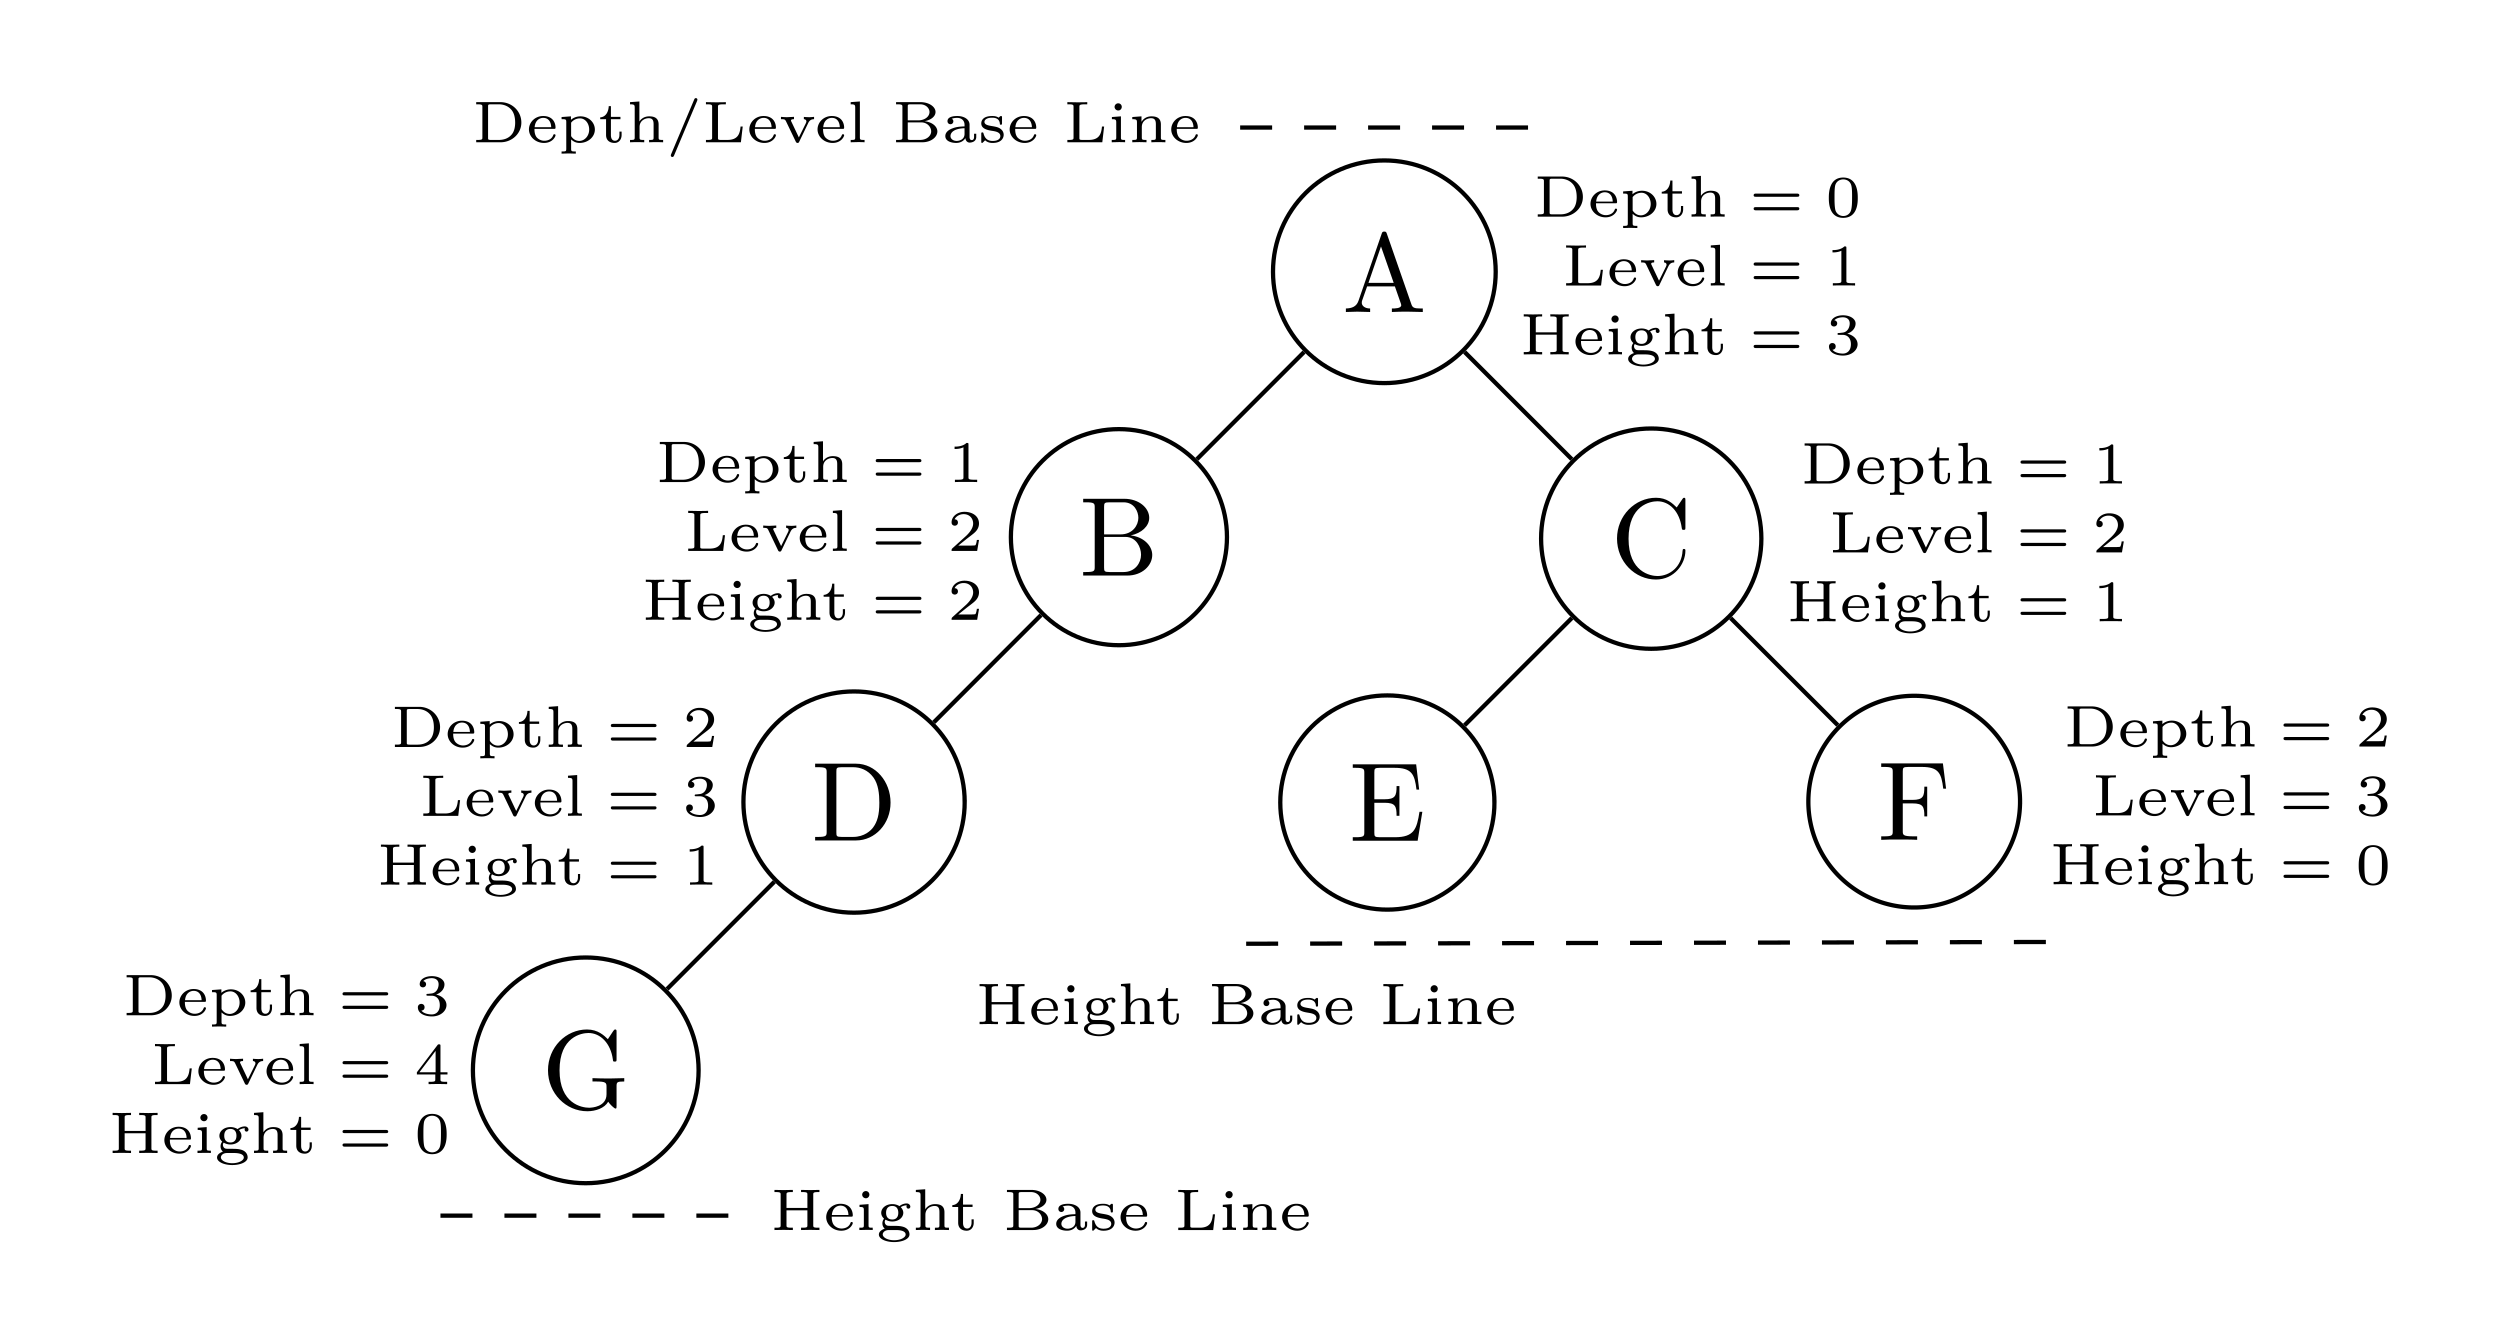 <svg xmlns="http://www.w3.org/2000/svg" width="233.6pt" height="166.973" viewBox="0 0 233.6 125.23"><path fill="none" stroke="#000" stroke-miterlimit="10" stroke-width=".399" d="M139.758 25.395c0-5.747-4.66-10.403-10.406-10.403-5.747 0-10.403 4.656-10.403 10.403 0 5.746 4.656 10.402 10.403 10.402 5.746 0 10.406-4.656 10.406-10.402Zm0 0"/><path d="M132.946 29.153v-.328h-.187c-.64 0-.781-.078-.89-.422l-2.282-6.563c-.047-.125-.063-.203-.234-.203-.172 0-.204.063-.25.203l-2.172 6.282c-.188.531-.61.687-1.172.703v.328l1.062-.031 1.203.031v-.328c-.515 0-.78-.266-.78-.531 0-.032.015-.141.015-.157l.484-1.375h2.594l.562 1.61c0 .031.032.093.032.14 0 .313-.594.313-.875.313v.328c.375-.031 1.109-.031 1.515-.031Zm-2.718-2.719h-2.36l1.172-3.406Zm0 0"/><path fill="none" stroke="#000" stroke-miterlimit="10" stroke-width=".399" d="M114.648 50.191c0-5.574-4.52-10.093-10.093-10.093-5.575 0-10.098 4.52-10.098 10.093 0 5.579 4.523 10.098 10.098 10.098 5.574 0 10.093-4.52 10.093-10.098Zm0 0"/><path d="M107.665 51.857c0-.906-.86-1.703-2.016-1.828 1.016-.203 1.735-.875 1.735-1.64 0-.923-.953-1.782-2.328-1.782h-3.844v.328h.25c.813 0 .828.11.828.485v5.546c0 .375-.016.485-.828.485h-.25v.328h4.125c1.39 0 2.328-.938 2.328-1.922Zm-1.297-3.469c0 .672-.515 1.547-1.672 1.547h-1.53v-2.578c0-.344.03-.422.515-.422h1.297c1.03 0 1.39.89 1.39 1.453zm.25 3.453c0 .75-.547 1.61-1.625 1.61h-1.312c-.485 0-.516-.078-.516-.422v-2.86h1.984c1.032 0 1.47.97 1.47 1.672zm0 0"/><path fill="none" stroke="#000" stroke-miterlimit="10" stroke-width=".399" d="M164.582 50.332c0-5.684-4.61-10.293-10.293-10.293-5.684 0-10.289 4.61-10.289 10.293 0 5.684 4.605 10.29 10.29 10.29 5.683 0 10.292-4.606 10.292-10.29Zm0 0"/><path d="M157.484 51.464c0-.094 0-.172-.14-.172-.11 0-.11.063-.125.172-.078 1.5-1.203 2.36-2.344 2.36-.64 0-2.703-.36-2.703-3.485 0-3.14 2.047-3.5 2.687-3.5 1.141 0 2.078.953 2.282 2.484.03.157.03.188.172.188.171 0 .171-.032.171-.25v-2.5c0-.172 0-.25-.125-.25-.03 0-.078 0-.156.125l-.531.781c-.39-.375-.922-.906-1.938-.906-1.953 0-3.64 1.672-3.64 3.812 0 2.172 1.687 3.828 3.64 3.828 1.72 0 2.75-1.468 2.75-2.687zm0 0"/><path fill="none" stroke="#000" stroke-miterlimit="10" stroke-width=".399" d="M90.14 74.945c0-5.71-4.628-10.336-10.34-10.336-5.706 0-10.335 4.625-10.335 10.336 0 5.707 4.629 10.336 10.336 10.336 5.71 0 10.34-4.629 10.34-10.336Zm0 0"/><path d="M83.213 75c0-1.985-1.422-3.64-3.219-3.64h-3.828v.327h.25c.797 0 .828.11.828.485v5.546c0 .375-.031.485-.828.485h-.25v.328h3.828c1.766 0 3.219-1.547 3.219-3.531zm-1.047 0c0 1.172-.203 1.797-.578 2.312-.203.281-.813.89-1.875.89H78.65c-.484 0-.5-.077-.5-.421v-5.672c0-.344.016-.422.5-.422h1.063c.64 0 1.375.235 1.906.969.453.625.547 1.531.547 2.344Zm0 0"/><path fill="none" stroke="#000" stroke-miterlimit="10" stroke-width=".399" d="M139.64 74.988c0-5.527-4.48-10.008-10.007-10.008-5.528 0-10.004 4.48-10.004 10.008 0 5.528 4.476 10.008 10.004 10.008 5.527 0 10.008-4.48 10.008-10.008Zm0 0"/><path d="M132.903 75.855h-.266c-.25 1.61-.5 2.375-2.297 2.375h-1.406c-.484 0-.516-.078-.516-.422v-2.797h.953c1.016 0 1.125.328 1.125 1.219h.266v-2.781h-.266c0 .906-.109 1.234-1.125 1.234h-.953v-2.516c0-.343.032-.422.516-.422h1.36c1.609 0 1.89.579 2.062 2.032h.25l-.281-2.36h-5.922v.328h.25c.812 0 .828.11.828.485v5.515c0 .375-.016.485-.828.485h-.25v.328h6.062zm0 0"/><path fill="none" stroke="#000" stroke-miterlimit="10" stroke-width=".399" d="M188.754 74.906a9.888 9.888 0 0 0-9.89-9.89c-5.462 0-9.891 4.425-9.891 9.89 0 5.461 4.43 9.89 9.89 9.89 5.465 0 9.89-4.429 9.89-9.89Zm0 0"/><path d="m181.842 73.694-.297-2.36h-5.765v.328h.25c.812 0 .828.11.828.485v5.515c0 .375-.016.485-.828.485h-.25v.328c.375-.031 1.187-.031 1.594-.031.437 0 1.39 0 1.765.031v-.328h-.344c-1 0-1-.14-1-.5v-2.578h.907c1.015 0 1.109.328 1.109 1.218h.266v-2.78h-.266c0 .89-.094 1.234-1.11 1.234h-.906v-2.657c0-.343.032-.422.516-.422h1.266c1.578 0 1.828.594 2 2.032zm0 0"/><path fill="none" stroke="#000" stroke-miterlimit="10" stroke-width=".399" d="M65.277 100.016c0-5.825-4.722-10.547-10.547-10.547-5.824 0-10.542 4.722-10.542 10.547 0 5.824 4.718 10.543 10.542 10.543 5.825 0 10.547-4.72 10.547-10.543Zm0 0"/><path d="M58.33 101.054v-.312l-1.282.03c-.421 0-1.312 0-1.687-.03v.312h.328c.953 0 .984.125.984.516v.672c0 1.171-1.343 1.265-1.625 1.265-.687 0-2.765-.375-2.765-3.5 0-3.14 2.062-3.484 2.703-3.484 1.11 0 2.078.953 2.281 2.484.016.156.016.188.172.188.172 0 .172-.031.172-.25v-2.5c0-.172 0-.25-.125-.25-.047 0-.078 0-.172.125l-.516.781c-.343-.328-.906-.906-1.953-.906-1.953 0-3.64 1.656-3.64 3.812 0 2.156 1.672 3.828 3.672 3.828.765 0 1.609-.28 1.953-.89.14.219.562.64.687.64.094 0 .094-.078.094-.234v-1.828c0-.406.031-.469.719-.469zm0 0"/><path fill="none" stroke="#000" stroke-miterlimit="10" stroke-width=".399" d="m121.855 32.89-10.023 10.024"/><path d="M147.905 18.402c0-1.062-.875-1.906-1.953-1.906h-2.266v.203h.14c.438 0 .438.078.438.25v2.828c0 .188 0 .25-.437.25h-.141v.219h2.281c1.063 0 1.938-.813 1.938-1.844zm-.578 0c0 .36-.063.844-.36 1.156-.328.375-.797.47-1.156.47h-.75c-.266 0-.266-.048-.266-.204v-2.906c0-.172 0-.219.266-.219h.734c.391 0 .829.125 1.141.469.313.328.39.828.39 1.234Zm3.772 1.188c0-.032-.016-.094-.11-.094-.078 0-.078.031-.109.094-.156.422-.578.515-.828.515a.95.95 0 0 1-.719-.328c-.203-.265-.203-.625-.203-.781h1.797c.125 0 .172 0 .172-.125 0-.422-.234-1.078-1.156-1.078-.766 0-1.328.594-1.328 1.25 0 .687.625 1.265 1.406 1.265.797 0 1.078-.593 1.078-.718Zm-.406-.75h-1.547c.062-.735.562-.875.797-.875.703 0 .75.718.75.875zm4.081.218c0-.671-.578-1.234-1.344-1.234-.5 0-.812.25-.89.328v-.328l-.875.063v.203c.375 0 .437 0 .437.265v2.5c0 .25-.047.25-.437.25v.203c.046 0 .421-.015.671-.015.235 0 .61.015.657.015v-.203c-.375 0-.438 0-.438-.25v-.875c.235.22.485.328.797.328.766 0 1.422-.546 1.422-1.25zm-.531 0c0 .61-.438 1.063-.922 1.063-.422 0-.672-.297-.766-.453v-1.25c.188-.25.5-.406.828-.406.5 0 .86.484.86 1.046zm3.03.5v-.312h-.203v.297c0 .39-.203.562-.406.562-.39 0-.39-.437-.39-.547V18.09h.89v-.219h-.89v-1h-.204c-.016.484-.25 1.016-.797 1.047v.172h.547v1.468c0 .579.422.75.797.75.39 0 .656-.312.656-.75zm3.88.688v-.219c-.375 0-.422 0-.422-.234V18.59c0-.547-.312-.766-.875-.766-.578 0-.844.36-.922.484v-1.875l-.875.063v.203c.39 0 .438.047.438.313v2.78c0 .235-.063.235-.438.235v.219c.047 0 .422-.016.656-.016.25 0 .61.016.672.016v-.219c-.375 0-.437 0-.437-.234v-.969c0-.61.516-.828.86-.828.374 0 .452.234.452.578v1.219c0 .234-.047.234-.422.234v.219c.032 0 .407-.016.657-.016.25 0 .61.016.656.016Zm6.975-2c0-.156-.157-.156-.235-.156h-3.797c-.093 0-.234 0-.234.156 0 .14.125.14.203.14h3.86c.078 0 .203 0 .203-.14zm0 1.25c0-.14-.125-.14-.203-.14h-3.86c-.078 0-.203 0-.203.14 0 .156.14.156.234.156h3.797c.078 0 .235 0 .235-.156zm5.462-1c0-.406 0-1.906-1.36-1.906-1.344 0-1.344 1.5-1.344 1.906 0 .39 0 1.86 1.344 1.86 1.36 0 1.36-1.47 1.36-1.86zm-.532-.078c0 .36 0 .906-.094 1.219a.737.737 0 0 1-.734.546.76.76 0 0 1-.734-.562c-.079-.328-.079-.86-.079-1.203 0-.36 0-.797.063-1.094.14-.484.562-.562.75-.562.266 0 .625.125.75.546.078.282.078.688.078 1.11Zm-23.282 6.794h-.203c-.063.672-.235 1.25-1.235 1.25h-.593c-.282 0-.282-.047-.282-.203v-2.875c0-.172 0-.25.532-.25h.203v-.203c-.281.016-.688.016-.985.016l-.875-.016v.203h.141c.438 0 .438.078.438.25v2.828c0 .188 0 .25-.438.25h-.14v.219h3.265Zm3.1.813c0-.031-.016-.094-.11-.094-.077 0-.077.031-.109.094-.156.422-.578.515-.828.515a.95.95 0 0 1-.719-.328c-.203-.265-.203-.625-.203-.781h1.797c.125 0 .172 0 .172-.125 0-.422-.234-1.078-1.156-1.078-.766 0-1.328.594-1.328 1.25 0 .687.625 1.265 1.406 1.265.797 0 1.078-.593 1.078-.718Zm-.406-.75h-1.547c.062-.735.562-.875.797-.875.703 0 .75.719.75.875zm3.971-.75v-.219s-.25.031-.437.031c-.188 0-.484-.015-.516-.031v.219c.235.015.235.187.235.203 0 .078-.032.125-.047.172l-.656 1.328-.704-1.485a.168.168 0 0 1-.03-.093c0-.125.187-.125.28-.125v-.219l-.656.031a7.18 7.18 0 0 1-.562-.031v.219c.328 0 .375.015.468.187l.907 1.89c.047.11.11.142.172.142.109 0 .14-.063.171-.141l.844-1.75c.14-.266.328-.328.531-.328Zm2.804 1.5c0-.031-.016-.094-.11-.094-.077 0-.077.031-.109.094-.156.422-.578.515-.828.515a.95.95 0 0 1-.719-.328c-.203-.265-.203-.625-.203-.781h1.797c.125 0 .172 0 .172-.125 0-.422-.234-1.078-1.156-1.078-.766 0-1.328.594-1.328 1.25 0 .687.625 1.265 1.406 1.265.797 0 1.078-.593 1.078-.718Zm-.406-.75h-1.547c.062-.735.562-.875.797-.875.703 0 .75.719.75.875zm2.315 1.406v-.219c-.375 0-.437 0-.437-.234v-3.36l-.86.063v.203c.375 0 .422.047.422.313v2.78c0 .235-.047.235-.422.235v.219l.641-.016c.219 0 .438 0 .656.016zm6.974-2c0-.156-.156-.156-.234-.156h-3.797c-.094 0-.234 0-.234.156 0 .14.125.14.203.14h3.859c.078 0 .203 0 .203-.14zm0 1.25c0-.14-.125-.14-.203-.14h-3.86c-.077 0-.202 0-.202.14 0 .156.14.156.234.156h3.797c.078 0 .234 0 .234-.156zm5.212.75v-.219h-.235c-.578 0-.578-.062-.578-.25v-3.031c0-.156-.015-.156-.187-.156-.36.344-.922.344-1.11.344v.218c.141 0 .5 0 .829-.156v2.781c0 .188 0 .25-.563.25h-.234v.219c.297-.016.734-.016 1.03-.016.313 0 .735 0 1.048.016zm-26.758 6.435v-.219h-.141c-.438 0-.438-.062-.438-.25V29.82c0-.172 0-.25.438-.25h.14v-.203l-.859.016-.86-.016v.203h.141c.454 0 .454.078.454.25v1.235h-1.954V29.82c0-.172 0-.25.454-.25h.14v-.203l-.86.016-.859-.016v.203h.141c.438 0 .438.078.438.25v2.828c0 .188 0 .25-.438.25h-.14v.219l.859-.016.86.016v-.219h-.142c-.453 0-.453-.062-.453-.25v-1.375h1.954v1.375c0 .188 0 .25-.454.25h-.14v.219l.86-.016zm3.115-.656c0-.031-.016-.094-.11-.094-.077 0-.077.031-.109.094-.156.422-.578.515-.828.515a.95.95 0 0 1-.719-.328c-.203-.265-.203-.625-.203-.781h1.797c.125 0 .172 0 .172-.125 0-.422-.234-1.078-1.156-1.078-.766 0-1.328.594-1.328 1.25 0 .687.625 1.266 1.406 1.266.797 0 1.078-.594 1.078-.72Zm-.406-.75h-1.547c.062-.735.562-.875.797-.875.703 0 .75.719.75.875zm2.269 1.406v-.219c-.344 0-.391 0-.391-.234v-1.969l-.844.063v.203c.36 0 .406.047.406.312v1.39c0 .235-.047.235-.422.235v.219l.641-.016c.047 0 .469 0 .61.016zm-.313-3.312a.33.33 0 0 0-.328-.329.344.344 0 0 0-.344.329c0 .187.156.343.344.343.203 0 .328-.172.328-.343zm3.826 1.125c0-.125-.109-.297-.343-.297-.235 0-.485.093-.672.25a1.244 1.244 0 0 0-.672-.188c-.594 0-1.031.375-1.031.813 0 .172.062.359.265.547a.683.683 0 0 0-.156.437c0 .313.188.469.219.5-.203.063-.547.234-.547.547 0 .422.672.703 1.422.703.703 0 1.437-.25 1.437-.719 0-.14-.047-.484-.484-.672-.328-.125-.64-.125-1.156-.125-.125 0-.344 0-.39-.015-.142-.016-.282-.156-.282-.36 0-.109.062-.187.078-.203.125.078.344.172.625.172.61 0 1.031-.39 1.031-.812 0-.313-.234-.516-.234-.532a1.1 1.1 0 0 1 .562-.171c-.015.03-.03.046-.03.125 0 .093.062.187.171.187.125 0 .188-.094.188-.187Zm-1.125.578c0 .093 0 .625-.562.625-.453 0-.578-.328-.578-.625 0-.11 0-.641.578-.641.484 0 .563.39.563.64zm.688 2.03c0 .267-.453.532-1.078.532-.594 0-1.063-.25-1.063-.547 0-.125.125-.406.594-.406h.61c.171 0 .937 0 .937.422Zm4.048-.421v-.219c-.375 0-.422 0-.422-.234V31.46c0-.547-.312-.766-.875-.766-.578 0-.844.36-.922.485v-1.875l-.875.062v.203c.39 0 .438.047.438.313v2.78c0 .235-.063.235-.438.235v.219c.047 0 .422-.016.657-.016.25 0 .609.016.671.016v-.219c-.375 0-.437 0-.437-.234v-.969c0-.61.516-.828.86-.828.374 0 .452.234.452.578v1.219c0 .234-.046.234-.421.234v.219c.03 0 .406-.016.656-.016s.61.016.656.016Zm2.308-.687v-.313h-.203v.297c0 .39-.204.562-.407.562-.39 0-.39-.437-.39-.546v-1.47h.89v-.218h-.89v-1h-.203c-.016.484-.25 1.016-.797 1.047v.172h.547v1.469c0 .578.421.75.796.75.391 0 .657-.313.657-.75zm7.136-1.313c0-.156-.156-.156-.234-.156h-3.797c-.094 0-.234 0-.234.156 0 .14.125.14.203.14h3.859c.078 0 .203 0 .203-.14zm0 1.25c0-.14-.125-.14-.203-.14h-3.86c-.077 0-.202 0-.202.14 0 .156.14.156.234.156h3.797c.078 0 .234 0 .234-.156zm5.446-.203c0-.406-.312-.828-.969-.984.438-.141.782-.5.782-.954 0-.437-.516-.765-1.172-.765-.64 0-1.14.297-1.14.75 0 .234.187.297.296.297.14 0 .297-.094.297-.297 0-.156-.125-.266-.266-.281.25-.282.75-.282.797-.282.281 0 .64.125.64.578 0 .313-.171.829-.718.86-.11.015-.25.031-.297.031-.062 0-.125 0-.125.094 0 .078.063.078.156.078h.313c.469 0 .781.312.781.875 0 .61-.36.875-.75.875-.156 0-.719-.031-.969-.36.22-.015.297-.156.297-.312 0-.187-.125-.312-.312-.312a.307.307 0 0 0-.313.328c0 .547.61.843 1.313.843.812 0 1.36-.515 1.36-1.062zm0 0"/><path fill="none" stroke="#000" stroke-miterlimit="10" stroke-width=".399" d="m136.852 32.89 10.02 10.024"/><path d="M172.842 43.34c0-1.063-.875-1.907-1.953-1.907h-2.266v.203h.14c.438 0 .438.078.438.25v2.828c0 .188 0 .25-.437.25h-.141v.219h2.281c1.063 0 1.938-.813 1.938-1.844zm-.578 0c0 .359-.063.843-.36 1.155-.328.375-.797.47-1.156.47h-.75c-.266 0-.266-.048-.266-.204v-2.906c0-.172 0-.219.266-.219h.734c.391 0 .828.125 1.141.469.313.328.39.828.39 1.234Zm3.772 1.187c0-.032-.016-.094-.11-.094-.077 0-.077.031-.109.094-.156.422-.578.515-.828.515a.95.95 0 0 1-.719-.328c-.203-.265-.203-.625-.203-.781h1.797c.125 0 .172 0 .172-.125 0-.422-.234-1.078-1.156-1.078-.766 0-1.328.594-1.328 1.25 0 .687.625 1.265 1.406 1.265.797 0 1.078-.593 1.078-.718Zm-.406-.75h-1.547c.062-.735.562-.875.797-.875.703 0 .75.718.75.875zm4.08.218c0-.671-.577-1.234-1.343-1.234-.5 0-.812.25-.89.328v-.328l-.876.063v.203c.375 0 .438 0 .438.265v2.5c0 .25-.047.25-.438.25v.203c.047 0 .422-.015.672-.015.235 0 .61.015.657.015v-.203c-.375 0-.438 0-.438-.25v-.875c.234.22.484.328.797.328.766 0 1.422-.546 1.422-1.25zm-.53 0c0 .61-.438 1.063-.922 1.063-.422 0-.672-.297-.766-.453v-1.25c.188-.25.5-.406.828-.406.5 0 .86.484.86 1.046zm3.03.5v-.312h-.203v.297c0 .39-.203.562-.406.562-.39 0-.39-.437-.39-.547v-1.468h.89v-.219h-.89v-1h-.204c-.016.484-.25 1.016-.797 1.047v.172h.547v1.468c0 .579.422.75.797.75.39 0 .656-.312.656-.75zm3.88.688v-.219c-.375 0-.422 0-.422-.234v-1.203c0-.547-.312-.766-.875-.766-.578 0-.844.36-.922.484V41.37l-.875.063v.203c.39 0 .438.047.438.313v2.78c0 .235-.063.235-.438.235v.219c.047 0 .422-.016.656-.016.25 0 .61.016.672.016v-.219c-.375 0-.437 0-.437-.234v-.969c0-.61.516-.828.86-.828.374 0 .452.234.452.578v1.219c0 .234-.047.234-.422.234v.219c.032 0 .407-.016.657-.016.25 0 .61.016.656.016Zm6.975-2c0-.156-.157-.156-.235-.156h-3.797c-.093 0-.234 0-.234.156 0 .14.125.14.203.14h3.86c.078 0 .203 0 .203-.14zm0 1.25c0-.14-.125-.14-.203-.14h-3.86c-.078 0-.203 0-.203.14 0 .156.14.156.234.156h3.797c.078 0 .235 0 .235-.156zm5.211.75v-.219h-.234c-.578 0-.578-.062-.578-.25v-3.031c0-.156-.016-.156-.188-.156-.36.343-.922.343-1.11.343v.22c.142 0 .5 0 .829-.157v2.781c0 .188 0 .25-.563.25h-.234v.219c.297-.016.734-.016 1.031-.016.313 0 .735 0 1.047.016zm-23.563 4.967h-.203c-.063.671-.235 1.25-1.235 1.25h-.593c-.282 0-.282-.048-.282-.204v-2.875c0-.172 0-.25.532-.25h.203v-.203c-.281.016-.688.016-.985.016l-.875-.016v.203h.141c.438 0 .438.078.438.25v2.828c0 .188 0 .25-.438.25h-.14v.219h3.265Zm3.1.812c0-.032-.016-.094-.11-.094-.078 0-.078.031-.109.094-.156.422-.578.515-.828.515a.95.95 0 0 1-.719-.328c-.203-.265-.203-.625-.203-.781h1.797c.125 0 .172 0 .172-.125 0-.422-.234-1.078-1.156-1.078-.766 0-1.328.594-1.328 1.25 0 .687.625 1.266 1.406 1.266.797 0 1.078-.594 1.078-.72Zm-.406-.75h-1.547c.062-.735.562-.875.797-.875.703 0 .75.718.75.875zm3.971-.75v-.219s-.25.031-.437.031c-.188 0-.484-.015-.516-.031v.219c.235.015.235.187.235.203 0 .078-.032.125-.047.172l-.656 1.328-.704-1.484a.168.168 0 0 1-.03-.094c0-.125.187-.125.28-.125v-.219l-.656.031a7.18 7.18 0 0 1-.562-.031v.219c.328 0 .375.015.468.187l.907 1.89c.047.11.11.142.172.142.109 0 .14-.063.171-.141l.844-1.75c.14-.266.328-.328.531-.328Zm2.804 1.5c0-.032-.016-.094-.11-.094-.077 0-.077.031-.109.094-.156.422-.578.515-.828.515a.95.95 0 0 1-.719-.328c-.203-.265-.203-.625-.203-.781h1.797c.125 0 .172 0 .172-.125 0-.422-.234-1.078-1.156-1.078-.766 0-1.328.594-1.328 1.25 0 .687.625 1.266 1.406 1.266.797 0 1.078-.594 1.078-.72Zm-.406-.75h-1.547c.062-.735.562-.875.797-.875.703 0 .75.718.75.875zm2.315 1.406v-.219c-.375 0-.437 0-.437-.234v-3.36l-.86.063v.203c.375 0 .422.047.422.313v2.78c0 .235-.047.235-.422.235v.219l.641-.016c.219 0 .438 0 .656.016zm6.974-2c0-.156-.156-.156-.234-.156h-3.797c-.094 0-.234 0-.234.156 0 .14.124.14.203.14h3.859c.078 0 .203 0 .203-.14zm0 1.25c0-.14-.125-.14-.203-.14h-3.86c-.078 0-.203 0-.203.14 0 .156.141.156.235.156h3.797c.078 0 .234 0 .234-.156zm5.384-.281h-.204c0 .078-.062.437-.14.5-.047.031-.484.031-.563.031h-1.03l.702-.563c.188-.156.672-.5.844-.671.172-.157.39-.438.39-.828 0-.688-.609-1.094-1.359-1.094-.703 0-1.203.468-1.203.984 0 .281.234.313.297.313.14 0 .297-.094.297-.297 0-.125-.063-.297-.313-.297.125-.281.47-.484.844-.484.578 0 .89.421.89.875 0 .39-.265.78-.64 1.14l-1.312 1.188c-.047.062-.063.062-.063.234h2.39Zm-26.931 7.466v-.219h-.14c-.438 0-.438-.062-.438-.25v-2.828c0-.172 0-.25.438-.25h.14v-.203l-.859.016-.86-.016v.203h.141c.453 0 .453.078.453.25v1.235h-1.953v-1.235c0-.172 0-.25.453-.25h.141v-.203l-.86.016-.859-.016v.203h.141c.437 0 .437.078.437.25v2.828c0 .188 0 .25-.437.25h-.14v.219l.859-.016.86.016v-.219h-.142c-.453 0-.453-.062-.453-.25V56.21h1.953v1.375c0 .188 0 .25-.453.25h-.14v.219l.86-.016zm3.116-.656c0-.031-.016-.094-.11-.094-.078 0-.078.031-.109.094-.156.422-.578.515-.828.515a.95.95 0 0 1-.719-.328c-.203-.265-.203-.625-.203-.781h1.797c.125 0 .172 0 .172-.125 0-.422-.234-1.078-1.156-1.078-.766 0-1.328.594-1.328 1.25 0 .687.625 1.266 1.406 1.266.797 0 1.078-.594 1.078-.72Zm-.406-.75h-1.547c.062-.735.562-.875.797-.875.703 0 .75.719.75.875zm2.268 1.406v-.219c-.343 0-.39 0-.39-.234v-1.97l-.844.063v.203c.36 0 .406.047.406.312v1.39c0 .235-.047.235-.422.235v.219l.641-.016c.047 0 .469 0 .61.016zm-.312-3.312a.33.33 0 0 0-.328-.329.344.344 0 0 0-.344.329c0 .187.156.343.344.343.203 0 .328-.172.328-.343zm3.826 1.125c0-.125-.109-.297-.343-.297-.235 0-.485.093-.672.25a1.244 1.244 0 0 0-.672-.188c-.594 0-1.031.375-1.031.813 0 .172.062.359.265.547a.683.683 0 0 0-.156.437c0 .313.188.469.219.5-.203.063-.547.234-.547.547 0 .422.672.703 1.422.703.703 0 1.437-.25 1.437-.719 0-.14-.046-.484-.484-.672-.328-.125-.64-.125-1.156-.125-.125 0-.344 0-.39-.015-.141-.016-.282-.156-.282-.36 0-.109.062-.187.078-.203.125.078.344.172.625.172.61 0 1.031-.39 1.031-.812 0-.313-.234-.516-.234-.532a1.1 1.1 0 0 1 .562-.171c-.015.03-.03.046-.03.125 0 .093.062.187.171.187.125 0 .188-.094.188-.187Zm-1.124.578c0 .093 0 .625-.563.625-.453 0-.578-.328-.578-.625 0-.11 0-.641.578-.641.484 0 .563.39.563.64zm.687 2.03c0 .267-.453.532-1.078.532-.594 0-1.063-.25-1.063-.547 0-.125.125-.406.594-.406h.61c.171 0 .937 0 .937.422Zm4.048-.421v-.219c-.375 0-.422 0-.422-.234v-1.203c0-.547-.312-.766-.875-.766-.578 0-.844.36-.922.485V54.24l-.875.062v.203c.39 0 .438.047.438.313v2.78c0 .235-.063.235-.438.235v.219c.047 0 .422-.016.657-.016.25 0 .609.016.671.016v-.219c-.375 0-.437 0-.437-.234v-.969c0-.61.516-.828.86-.828.374 0 .452.234.452.578v1.22c0 .234-.046.234-.421.234v.219c.03 0 .406-.016.656-.016s.61.016.656.016Zm2.308-.687v-.313h-.204v.297c0 .39-.203.562-.406.562-.39 0-.39-.437-.39-.546v-1.47h.89v-.218h-.89v-1h-.204c-.015.484-.25 1.016-.796 1.047v.172h.546v1.469c0 .578.422.75.797.75.391 0 .657-.313.657-.75zm7.136-1.313c0-.156-.156-.156-.234-.156h-3.797c-.094 0-.234 0-.234.156 0 .14.124.14.203.14h3.859c.078 0 .203 0 .203-.14zm0 1.25c0-.14-.125-.14-.203-.14h-3.86c-.078 0-.203 0-.203.14 0 .156.141.156.235.156h3.797c.078 0 .234 0 .234-.156zm5.212.75v-.219h-.235c-.578 0-.578-.062-.578-.25v-3.031c0-.156-.015-.156-.187-.156-.36.344-.922.344-1.11.344v.218c.141 0 .5 0 .828-.156v2.781c0 .188 0 .25-.562.25h-.234v.219c.296-.016.734-.016 1.03-.016.313 0 .735 0 1.048.016zm0 0"/><path fill="none" stroke="#000" stroke-miterlimit="10" stroke-width=".399" d="m97.273 57.473-10.02 10.023"/><path d="M65.872 43.201c0-1.062-.875-1.906-1.953-1.906h-2.266v.203h.14c.438 0 .438.078.438.25v2.828c0 .188 0 .25-.437.25h-.141v.219h2.281c1.063 0 1.938-.813 1.938-1.844zm-.578 0c0 .36-.063.844-.36 1.156-.328.375-.797.47-1.156.47h-.75c-.266 0-.266-.048-.266-.204v-2.906c0-.172 0-.219.266-.219h.734c.391 0 .828.125 1.141.469.312.328.39.828.39 1.234Zm3.772 1.188c0-.032-.016-.094-.11-.094-.077 0-.077.031-.109.094-.156.422-.578.515-.828.515a.95.95 0 0 1-.719-.328c-.203-.265-.203-.625-.203-.781h1.797c.125 0 .172 0 .172-.125 0-.422-.234-1.078-1.156-1.078-.766 0-1.328.594-1.328 1.25 0 .687.625 1.265 1.406 1.265.797 0 1.078-.593 1.078-.718Zm-.406-.75h-1.547c.062-.735.562-.875.797-.875.703 0 .75.718.75.875zm4.08.218c0-.671-.577-1.234-1.343-1.234-.5 0-.812.25-.89.328v-.328l-.876.063v.203c.376 0 .438 0 .438.265v2.5c0 .25-.047.25-.438.25v.203c.047 0 .422-.015.672-.015.235 0 .61.015.657.015v-.203c-.375 0-.438 0-.438-.25v-.875c.234.22.484.328.797.328.766 0 1.422-.546 1.422-1.25zm-.53 0c0 .61-.438 1.063-.922 1.063-.422 0-.672-.297-.766-.453v-1.25c.188-.25.5-.406.828-.406.5 0 .86.484.86 1.046zm3.03.5v-.312h-.203v.297c0 .39-.203.562-.406.562-.39 0-.39-.437-.39-.547V42.89h.89v-.219h-.89v-1h-.204c-.016.484-.25 1.016-.797 1.047v.172h.547v1.468c0 .579.422.75.797.75.39 0 .656-.312.656-.75zm3.88.688v-.219c-.375 0-.422 0-.422-.234v-1.203c0-.547-.312-.766-.875-.766-.578 0-.844.36-.922.484v-1.875l-.875.063v.203c.39 0 .438.047.438.313v2.78c0 .235-.063.235-.438.235v.219c.047 0 .422-.016.657-.016.25 0 .609.016.671.016v-.219c-.375 0-.437 0-.437-.234v-.969c0-.61.516-.828.86-.828.374 0 .452.234.452.578v1.219c0 .234-.046.234-.421.234v.219c.03 0 .406-.016.656-.016s.61.016.656.016Zm6.975-2c0-.156-.157-.156-.235-.156h-3.797c-.093 0-.234 0-.234.156 0 .14.125.14.203.14h3.86c.078 0 .203 0 .203-.14zm0 1.25c0-.14-.125-.14-.203-.14h-3.86c-.078 0-.203 0-.203.14 0 .156.14.156.234.156h3.797c.078 0 .235 0 .235-.156zm5.211.75v-.219h-.234c-.578 0-.578-.062-.578-.25v-3.031c0-.156-.016-.156-.188-.156-.36.343-.922.343-1.11.343v.22c.142 0 .5 0 .829-.157v2.781c0 .188 0 .25-.562.25h-.235v.219c.297-.016.735-.016 1.031-.016.313 0 .735 0 1.047.016zm-23.563 4.966h-.203c-.063.672-.235 1.25-1.235 1.25h-.593c-.282 0-.282-.047-.282-.203v-2.875c0-.172 0-.25.532-.25h.203v-.203c-.282.016-.688.016-.985.016l-.875-.016v.203h.141c.437 0 .437.078.437.25v2.828c0 .188 0 .25-.437.25h-.14v.219h3.265Zm3.1.813c0-.032-.016-.094-.11-.094-.077 0-.077.031-.109.094-.156.422-.578.515-.828.515a.95.95 0 0 1-.719-.328c-.203-.265-.203-.625-.203-.781h1.797c.125 0 .172 0 .172-.125 0-.422-.234-1.078-1.156-1.078-.766 0-1.328.594-1.328 1.25 0 .687.625 1.265 1.406 1.265.797 0 1.078-.593 1.078-.718Zm-.406-.75H68.89c.062-.735.562-.875.797-.875.703 0 .75.718.75.875zm3.972-.75v-.219s-.25.031-.438.031c-.187 0-.484-.015-.516-.031v.219c.235.015.235.187.235.203 0 .078-.031.125-.047.172l-.656 1.328-.703-1.485a.168.168 0 0 1-.032-.093c0-.125.188-.125.282-.125v-.219l-.657.031a7.18 7.18 0 0 1-.562-.031v.219c.328 0 .375.015.469.187l.906 1.89c.047.11.11.141.172.141.109 0 .14-.062.172-.14l.843-1.75c.14-.266.328-.328.532-.328Zm2.803 1.5c0-.032-.016-.094-.11-.094-.078 0-.078.031-.109.094-.156.422-.578.515-.828.515a.95.95 0 0 1-.719-.328c-.203-.265-.203-.625-.203-.781h1.797c.125 0 .172 0 .172-.125 0-.422-.234-1.078-1.156-1.078-.766 0-1.328.594-1.328 1.25 0 .687.625 1.265 1.406 1.265.797 0 1.078-.593 1.078-.718Zm-.406-.75h-1.547c.062-.735.562-.875.797-.875.703 0 .75.718.75.875zm2.315 1.406v-.219c-.375 0-.437 0-.437-.234v-3.36l-.86.063v.203c.375 0 .422.047.422.313v2.78c0 .235-.047.235-.422.235v.219l.641-.016c.219 0 .437 0 .656.016zm6.974-2c0-.156-.156-.156-.234-.156h-3.797c-.094 0-.235 0-.235.156 0 .14.125.14.204.14h3.859c.078 0 .203 0 .203-.14zm0 1.25c0-.14-.125-.14-.203-.14h-3.86c-.078 0-.203 0-.203.14 0 .156.141.156.235.156h3.797c.078 0 .234 0 .234-.156zm5.384-.281h-.204c0 .078-.062.437-.14.5-.047.031-.485.031-.563.031h-1.03l.702-.563c.188-.156.672-.5.844-.671.172-.157.39-.438.39-.829 0-.687-.609-1.093-1.359-1.093-.703 0-1.203.468-1.203.984 0 .281.234.313.297.313.14 0 .297-.094.297-.297 0-.125-.063-.297-.313-.297.125-.281.47-.485.844-.485.578 0 .89.422.89.875 0 .391-.265.782-.64 1.141l-1.312 1.188c-.047.062-.063.062-.063.234h2.39Zm-26.931 7.466v-.219h-.14c-.438 0-.438-.062-.438-.25v-2.828c0-.172 0-.25.438-.25h.14v-.203l-.859.016-.86-.016v.203h.141c.453 0 .453.078.453.25v1.235H61.47v-1.235c0-.172 0-.25.453-.25h.141v-.203l-.86.016-.859-.016v.203h.141c.438 0 .438.078.438.25v2.828c0 .188 0 .25-.438.25h-.14v.219l.859-.016.86.016v-.219h-.142c-.453 0-.453-.062-.453-.25v-1.375h1.953v1.375c0 .188 0 .25-.453.25h-.14v.219l.86-.016zm3.116-.656c0-.031-.016-.094-.11-.094-.077 0-.077.031-.109.094-.156.422-.578.515-.828.515a.95.95 0 0 1-.719-.328c-.203-.265-.203-.625-.203-.781h1.797c.125 0 .172 0 .172-.125 0-.422-.234-1.078-1.156-1.078-.766 0-1.328.594-1.328 1.25 0 .687.625 1.266 1.406 1.266.797 0 1.078-.594 1.078-.72Zm-.406-.75H65.71c.062-.735.562-.875.797-.875.703 0 .75.719.75.875zm2.268 1.406v-.219c-.343 0-.39 0-.39-.234v-1.969l-.844.063v.203c.36 0 .406.047.406.312v1.39c0 .235-.047.235-.422.235v.219l.641-.016c.047 0 .469 0 .61.016zm-.312-3.312a.33.33 0 0 0-.328-.329.344.344 0 0 0-.344.329c0 .187.156.343.344.343.203 0 .328-.172.328-.343zm3.826 1.125c0-.125-.109-.297-.343-.297-.235 0-.485.093-.672.25a1.244 1.244 0 0 0-.672-.188c-.594 0-1.031.375-1.031.813 0 .172.062.359.265.547a.683.683 0 0 0-.156.437c0 .313.188.469.219.5-.203.063-.547.234-.547.547 0 .422.672.703 1.422.703.703 0 1.437-.25 1.437-.719 0-.14-.047-.484-.484-.672-.328-.125-.64-.125-1.156-.125-.125 0-.344 0-.39-.015-.142-.016-.282-.156-.282-.36 0-.109.062-.187.078-.203.125.078.344.172.625.172.61 0 1.031-.39 1.031-.812 0-.313-.234-.516-.234-.532a1.1 1.1 0 0 1 .562-.171c-.015.03-.03.046-.03.125 0 .093.062.187.171.187.125 0 .187-.094.187-.187Zm-1.125.578c0 .093 0 .625-.562.625-.453 0-.578-.328-.578-.625 0-.11 0-.641.578-.641.484 0 .562.39.562.64zm.688 2.03c0 .267-.453.532-1.078.532-.594 0-1.063-.25-1.063-.547 0-.125.125-.406.594-.406h.61c.171 0 .937 0 .937.422Zm4.048-.421v-.219c-.375 0-.422 0-.422-.234v-1.203c0-.547-.312-.766-.875-.766-.578 0-.844.36-.922.485v-1.875l-.875.062v.203c.39 0 .438.047.438.313v2.78c0 .235-.063.235-.438.235v.219c.047 0 .422-.016.657-.016.25 0 .609.016.671.016v-.219c-.375 0-.437 0-.437-.234v-.969c0-.61.516-.828.86-.828.374 0 .452.234.452.578v1.219c0 .234-.046.234-.421.234v.219c.03 0 .406-.016.656-.016s.61.016.656.016Zm2.308-.687v-.313h-.203v.297c0 .39-.204.562-.407.562-.39 0-.39-.437-.39-.546v-1.47h.89v-.218h-.89v-1h-.203c-.016.484-.25 1.016-.797 1.047v.172h.547v1.469c0 .578.421.75.796.75.391 0 .657-.313.657-.75zm7.136-1.313c0-.156-.156-.156-.234-.156h-3.797c-.094 0-.235 0-.235.156 0 .14.125.14.204.14h3.859c.078 0 .203 0 .203-.14zm0 1.25c0-.14-.125-.14-.203-.14h-3.86c-.078 0-.203 0-.203.14 0 .156.141.156.235.156h3.797c.078 0 .234 0 .234-.156zm5.384-.281h-.204c0 .078-.062.437-.14.5-.047.031-.485.031-.563.031h-1.03l.702-.562c.188-.157.672-.5.844-.672.172-.157.39-.438.39-.828 0-.688-.609-1.094-1.359-1.094-.703 0-1.203.469-1.203.984 0 .281.234.313.297.313.14 0 .297-.094.297-.297 0-.125-.063-.297-.313-.297.125-.281.47-.484.844-.484.578 0 .89.421.89.875 0 .39-.265.78-.64 1.14l-1.312 1.188c-.047.062-.063.062-.063.234h2.39Zm0 0"/><path fill="none" stroke="#000" stroke-miterlimit="10" stroke-width=".399" d="M72.352 82.395 62.328 92.418"/><path d="M41.12 67.953c0-1.062-.875-1.906-1.953-1.906H36.9v.203h.14c.438 0 .438.078.438.25v2.828c0 .188 0 .25-.437.25H36.9v.219h2.281c1.063 0 1.938-.813 1.938-1.844zm-.578 0c0 .36-.063.844-.36 1.156-.328.375-.797.47-1.156.47h-.75c-.266 0-.266-.048-.266-.204V66.47c0-.172 0-.219.266-.219h.734c.391 0 .829.125 1.141.469.313.328.39.828.39 1.234Zm3.772 1.187c0-.03-.016-.093-.11-.093-.078 0-.078.031-.109.094-.156.422-.578.515-.828.515a.95.95 0 0 1-.719-.328c-.203-.265-.203-.625-.203-.781h1.797c.125 0 .172 0 .172-.125 0-.422-.234-1.078-1.156-1.078-.766 0-1.328.594-1.328 1.25 0 .687.625 1.265 1.406 1.265.797 0 1.078-.593 1.078-.718Zm-.406-.75H42.36c.062-.734.562-.874.797-.874.703 0 .75.718.75.875zm4.081.22c0-.672-.578-1.235-1.344-1.235-.5 0-.812.25-.89.328v-.328l-.875.063v.203c.375 0 .437 0 .437.265v2.5c0 .25-.047.25-.437.25v.203c.046 0 .421-.015.671-.015.235 0 .61.015.657.015v-.203c-.375 0-.438 0-.438-.25v-.875c.235.22.485.328.797.328.766 0 1.422-.546 1.422-1.25zm-.531 0c0 .609-.438 1.062-.922 1.062-.422 0-.672-.297-.766-.453v-1.25c.188-.25.5-.406.828-.406.5 0 .86.484.86 1.046zm3.03.5v-.313h-.203v.297c0 .39-.203.562-.406.562-.39 0-.39-.437-.39-.547v-1.468h.89v-.219h-.89v-1h-.204c-.016.484-.25 1.016-.797 1.047v.172h.547v1.468c0 .579.422.75.797.75.39 0 .656-.312.656-.75zm3.88.687v-.219c-.375 0-.422 0-.422-.234V68.14c0-.547-.312-.766-.875-.766-.578 0-.844.36-.922.484v-1.875l-.875.063v.203c.39 0 .438.047.438.313v2.78c0 .235-.063.235-.438.235v.219c.047 0 .422-.016.657-.016.25 0 .609.016.671.016v-.219c-.375 0-.437 0-.437-.234v-.969c0-.61.516-.828.86-.828.374 0 .452.234.452.578v1.219c0 .234-.046.234-.421.234v.219c.03 0 .406-.016.656-.016s.61.016.656.016Zm6.975-2c0-.156-.157-.156-.235-.156h-3.797c-.093 0-.234 0-.234.156 0 .14.125.14.203.14h3.86c.078 0 .203 0 .203-.14zm0 1.25c0-.14-.125-.14-.204-.14H57.28c-.078 0-.203 0-.203.14 0 .156.14.156.234.156h3.797c.078 0 .235 0 .235-.156zm5.383-.281h-.203c0 .078-.063.437-.14.5-.048.031-.485.031-.563.031h-1.031l.703-.563c.187-.156.672-.5.843-.671.172-.157.391-.438.391-.829 0-.687-.61-1.093-1.36-1.093-.702 0-1.202.468-1.202.984 0 .281.234.313.296.313.141 0 .297-.094.297-.297 0-.125-.062-.297-.312-.297.125-.281.469-.485.844-.485.578 0 .89.422.89.875 0 .391-.265.782-.64 1.141l-1.313 1.188c-.047.062-.062.062-.062.234h2.39ZM42.99 74.763h-.202c-.063.672-.235 1.25-1.235 1.25h-.593c-.282 0-.282-.047-.282-.203v-2.875c0-.172 0-.25.532-.25h.203v-.203c-.281.016-.688.016-.985.016l-.875-.016v.203h.141c.438 0 .438.078.438.25v2.828c0 .188 0 .25-.438.25h-.14v.219h3.265Zm3.101.813c0-.031-.016-.094-.11-.094-.078 0-.078.031-.109.094-.156.422-.578.515-.828.515a.95.95 0 0 1-.719-.328c-.203-.265-.203-.625-.203-.781h1.797c.125 0 .172 0 .172-.125 0-.422-.234-1.078-1.156-1.078-.766 0-1.328.594-1.328 1.25 0 .687.625 1.266 1.406 1.266.797 0 1.078-.594 1.078-.72Zm-.406-.75h-1.547c.062-.735.562-.875.797-.875.703 0 .75.719.75.875zm3.972-.75v-.219s-.25.031-.438.031c-.187 0-.484-.015-.516-.031v.219c.235.015.235.187.235.203 0 .078-.031.125-.047.172l-.656 1.328-.703-1.484a.168.168 0 0 1-.032-.094c0-.125.188-.125.282-.125v-.219l-.657.031a7.18 7.18 0 0 1-.562-.031v.219c.328 0 .375.015.469.187l.906 1.89c.047.11.11.142.172.142.109 0 .14-.063.172-.141l.843-1.75c.14-.266.328-.328.532-.328Zm2.803 1.5c0-.031-.016-.094-.11-.094-.078 0-.078.031-.109.094-.156.422-.578.515-.828.515a.95.95 0 0 1-.719-.328c-.203-.265-.203-.625-.203-.781h1.797c.125 0 .172 0 .172-.125 0-.422-.234-1.078-1.156-1.078-.766 0-1.328.594-1.328 1.25 0 .687.625 1.266 1.406 1.266.797 0 1.078-.594 1.078-.72Zm-.406-.75h-1.547c.062-.735.562-.875.797-.875.703 0 .75.719.75.875zm2.316 1.406v-.219c-.376 0-.438 0-.438-.234v-3.36l-.86.063v.203c.375 0 .422.047.422.313v2.78c0 .235-.047.235-.422.235v.219l.641-.016c.219 0 .438 0 .656.016zm6.973-2c0-.156-.156-.156-.234-.156h-3.797c-.094 0-.235 0-.235.156 0 .14.125.14.204.14h3.859c.078 0 .203 0 .203-.14zm0 1.25c0-.14-.125-.14-.203-.14h-3.86c-.078 0-.203 0-.203.14 0 .156.141.156.235.156h3.797c.078 0 .234 0 .234-.156zm5.447-.203c0-.406-.313-.828-.97-.984.438-.141.782-.5.782-.954 0-.437-.516-.765-1.172-.765-.64 0-1.14.297-1.14.75 0 .234.187.297.296.297.14 0 .297-.094.297-.297 0-.156-.125-.266-.266-.281.25-.282.75-.282.797-.282.281 0 .64.125.64.578 0 .313-.171.829-.718.86-.11.015-.25.031-.297.031-.062 0-.125 0-.125.094 0 .078.063.078.156.078h.313c.469 0 .781.312.781.875 0 .61-.36.875-.75.875-.156 0-.719-.031-.969-.36.22-.015.297-.156.297-.312 0-.187-.125-.312-.312-.312a.307.307 0 0 0-.313.328c0 .547.61.843 1.313.843.812 0 1.36-.515 1.36-1.062zm-26.993 7.388v-.219h-.141c-.438 0-.438-.062-.438-.25V79.37c0-.172 0-.25.438-.25h.14v-.203l-.859.016-.86-.016v.203h.141c.454 0 .454.078.454.25v1.234h-1.954V79.37c0-.172 0-.25.454-.25h.14v-.203l-.86.016-.859-.016v.203h.141c.438 0 .438.078.438.25v2.828c0 .188 0 .25-.438.25h-.14v.219l.859-.016.86.016v-.219h-.141c-.454 0-.454-.062-.454-.25v-1.375h1.954v1.375c0 .188 0 .25-.454.25h-.14v.219l.86-.016zm3.115-.657c0-.03-.016-.093-.11-.093-.078 0-.078.031-.109.094-.156.422-.578.515-.828.515a.95.95 0 0 1-.719-.328c-.203-.265-.203-.625-.203-.781h1.797c.125 0 .172 0 .172-.125 0-.422-.234-1.078-1.156-1.078-.766 0-1.328.594-1.328 1.25 0 .687.625 1.266 1.406 1.266.797 0 1.078-.594 1.078-.72Zm-.406-.75h-1.547c.062-.734.562-.874.797-.874.703 0 .75.719.75.875zm2.268 1.407v-.219c-.343 0-.39 0-.39-.234v-1.969l-.844.063v.203c.36 0 .406.047.406.312v1.39c0 .235-.047.235-.422.235v.219l.641-.016c.047 0 .469 0 .61.016zm-.312-3.313a.33.33 0 0 0-.328-.328.344.344 0 0 0-.344.329c0 .187.156.343.344.343.203 0 .328-.172.328-.343zm3.827 1.126c0-.126-.11-.297-.344-.297-.235 0-.485.093-.672.25a1.244 1.244 0 0 0-.672-.188c-.594 0-1.031.375-1.031.813 0 .171.062.359.265.546a.683.683 0 0 0-.156.438c0 .313.188.469.219.5-.203.063-.547.234-.547.547 0 .422.672.703 1.422.703.703 0 1.437-.25 1.437-.719 0-.14-.046-.484-.484-.672-.328-.125-.64-.125-1.156-.125-.125 0-.344 0-.39-.015-.141-.016-.282-.156-.282-.36 0-.109.062-.187.078-.203.125.078.344.172.625.172.61 0 1.031-.39 1.031-.812 0-.313-.234-.516-.234-.532a1.1 1.1 0 0 1 .562-.171c-.015.03-.03.046-.03.124 0 .094.062.188.171.188.125 0 .188-.094.188-.188Zm-1.125.578c0 .093 0 .625-.563.625-.453 0-.578-.329-.578-.625 0-.11 0-.641.578-.641.484 0 .563.39.563.64zm.687 2.03c0 .267-.453.532-1.078.532-.594 0-1.063-.25-1.063-.547 0-.125.125-.406.594-.406h.61c.171 0 .937 0 .937.422Zm4.048-.421v-.219c-.375 0-.422 0-.422-.234V81.01c0-.547-.312-.766-.875-.766-.578 0-.844.36-.922.484v-1.874l-.875.062v.203c.39 0 .438.047.438.313v2.78c0 .235-.063.235-.438.235v.219c.047 0 .422-.016.656-.016.25 0 .61.016.672.016v-.219c-.375 0-.437 0-.437-.234v-.969c0-.61.515-.828.86-.828.374 0 .452.234.452.578v1.219c0 .234-.047.234-.422.234v.219c.032 0 .407-.016.657-.016.25 0 .61.016.656.016Zm2.308-.687v-.313h-.203v.297c0 .39-.204.562-.407.562-.39 0-.39-.437-.39-.546v-1.47h.89v-.218h-.89v-1h-.203c-.016.484-.25 1.016-.797 1.047v.172h.547v1.469c0 .578.421.75.796.75.391 0 .657-.313.657-.75zm7.136-1.313c0-.156-.156-.156-.234-.156h-3.797c-.094 0-.235 0-.235.156 0 .14.125.14.204.14h3.859c.078 0 .203 0 .203-.14zm0 1.25c0-.14-.125-.14-.203-.14h-3.86c-.078 0-.203 0-.203.14 0 .156.141.156.235.156h3.797c.078 0 .234 0 .234-.156zm5.212.75v-.219h-.235c-.578 0-.578-.062-.578-.25v-3.031c0-.156-.015-.156-.187-.156-.36.344-.922.344-1.11.344v.218c.141 0 .5 0 .828-.156v2.781c0 .188 0 .25-.562.25h-.234v.219c.296-.016.734-.016 1.03-.016.313 0 .735 0 1.048.016zM16.05 93.023c0-1.062-.875-1.906-1.953-1.906H11.83v.203h.14c.438 0 .438.078.438.25v2.828c0 .188 0 .25-.437.25h-.141v.219h2.281c1.063 0 1.938-.813 1.938-1.844zm-.578 0c0 .36-.063.844-.36 1.156-.328.375-.797.47-1.156.47h-.75c-.266 0-.266-.048-.266-.204V91.54c0-.172 0-.219.266-.219h.734c.391 0 .829.125 1.141.469.313.328.39.828.39 1.234Zm3.772 1.187c0-.03-.016-.093-.11-.093-.078 0-.078.031-.109.094-.156.422-.578.515-.828.515a.95.95 0 0 1-.719-.328c-.203-.265-.203-.625-.203-.781h1.797c.125 0 .172 0 .172-.125 0-.422-.234-1.078-1.156-1.078-.766 0-1.328.594-1.328 1.25 0 .687.625 1.265 1.406 1.265.797 0 1.078-.593 1.078-.718Zm-.406-.75H17.29c.062-.734.562-.874.797-.874.703 0 .75.718.75.875zm4.081.22c0-.672-.578-1.235-1.344-1.235-.5 0-.812.25-.89.328v-.328l-.875.063v.203c.375 0 .437 0 .437.265v2.5c0 .25-.047.25-.438.25v.203c.047 0 .422-.015.672-.015.235 0 .61.015.657.015v-.203c-.375 0-.438 0-.438-.25v-.875c.235.22.485.328.797.328.766 0 1.422-.546 1.422-1.25zm-.531 0c0 .609-.438 1.062-.922 1.062-.422 0-.672-.297-.766-.453v-1.25c.188-.25.5-.406.828-.406.5 0 .86.484.86 1.046zm3.03.5v-.313h-.203v.297c0 .39-.203.562-.406.562-.39 0-.39-.437-.39-.547v-1.468h.89v-.219h-.89v-1h-.204c-.016.484-.25 1.016-.797 1.047v.172h.547v1.468c0 .579.422.75.797.75.39 0 .656-.312.656-.75zm3.88.687v-.219c-.375 0-.422 0-.422-.234V93.21c0-.547-.312-.766-.875-.766-.578 0-.844.36-.922.484v-1.875l-.875.063v.203c.39 0 .438.047.438.313v2.78c0 .235-.063.235-.438.235v.219c.047 0 .422-.016.656-.016.25 0 .61.016.672.016v-.219c-.375 0-.437 0-.437-.234v-.969c0-.61.515-.828.86-.828.374 0 .452.234.452.578v1.219c0 .234-.047.234-.422.234v.219c.032 0 .407-.016.657-.016.25 0 .61.016.656.016Zm6.975-2c0-.156-.157-.156-.235-.156h-3.797c-.093 0-.234 0-.234.156 0 .14.125.14.203.14h3.86c.078 0 .203 0 .203-.14zm0 1.25c0-.14-.125-.14-.203-.14h-3.86c-.078 0-.203 0-.203.14 0 .156.14.156.234.156h3.797c.078 0 .235 0 .235-.156zm5.446-.203c0-.406-.313-.828-.97-.985.438-.14.782-.5.782-.953 0-.437-.516-.765-1.172-.765-.64 0-1.14.297-1.14.75 0 .234.187.297.296.297.141 0 .297-.094.297-.297 0-.157-.125-.266-.265-.282.25-.28.75-.28.797-.28.28 0 .64.124.64.577 0 .313-.172.828-.719.86-.109.015-.25.031-.296.031-.063 0-.125 0-.125.094 0 .078.062.078.156.078h.312c.47 0 .782.312.782.875 0 .61-.36.875-.75.875-.157 0-.72-.031-.97-.36.22-.015.298-.156.298-.312 0-.188-.125-.313-.313-.313a.307.307 0 0 0-.312.329c0 .546.61.843 1.312.843.813 0 1.36-.515 1.36-1.062zM17.92 99.833h-.202c-.063.672-.235 1.25-1.235 1.25h-.593c-.282 0-.282-.047-.282-.203v-2.875c0-.172 0-.25.532-.25h.203v-.203c-.281.016-.688.016-.985.016l-.875-.016v.203h.141c.438 0 .438.078.438.25v2.828c0 .188 0 .25-.438.25h-.14v.219h3.265Zm3.101.813c0-.031-.016-.094-.11-.094-.078 0-.078.031-.109.094-.156.422-.578.515-.828.515a.95.95 0 0 1-.719-.328c-.203-.265-.203-.625-.203-.781h1.797c.125 0 .172 0 .172-.125 0-.422-.234-1.078-1.156-1.078-.766 0-1.328.594-1.328 1.25 0 .687.625 1.266 1.406 1.266.797 0 1.078-.594 1.078-.72Zm-.406-.75h-1.547c.062-.735.562-.875.797-.875.703 0 .75.719.75.875zm3.972-.75v-.219s-.25.031-.438.031-.484-.015-.516-.031v.219c.235.015.235.187.235.203 0 .078-.031.125-.047.172l-.656 1.328-.703-1.484a.168.168 0 0 1-.032-.094c0-.125.188-.125.282-.125v-.219l-.657.031a7.18 7.18 0 0 1-.562-.031v.219c.328 0 .375.015.469.187l.906 1.89c.047.11.11.142.172.142.109 0 .14-.063.172-.141l.843-1.75c.14-.266.328-.328.532-.328Zm2.803 1.5c0-.031-.016-.094-.11-.094-.078 0-.078.031-.109.094-.156.422-.578.515-.828.515a.95.95 0 0 1-.719-.328c-.203-.265-.203-.625-.203-.781h1.797c.125 0 .172 0 .172-.125 0-.422-.234-1.078-1.156-1.078-.766 0-1.328.594-1.328 1.25 0 .687.625 1.266 1.406 1.266.797 0 1.078-.594 1.078-.72Zm-.406-.75h-1.547c.062-.735.562-.875.797-.875.703 0 .75.719.75.875zm2.316 1.406v-.219c-.376 0-.438 0-.438-.234v-3.36l-.86.063v.203c.375 0 .422.047.422.313v2.78c0 .235-.047.235-.422.235v.219l.641-.016c.219 0 .438 0 .656.016zm6.973-2c0-.156-.156-.156-.234-.156h-3.797c-.094 0-.234 0-.234.156 0 .14.124.14.203.14h3.859c.078 0 .203 0 .203-.14zm0 1.25c0-.14-.125-.14-.203-.14h-3.86c-.078 0-.203 0-.203.14 0 .156.141.156.235.156h3.797c.078 0 .234 0 .234-.156zm5.54-.156v-.203h-.656v-2.438c0-.125 0-.172-.125-.172-.11 0-.11.016-.172.094l-1.907 2.516v.203h1.72v.437c0 .188 0 .25-.47.25h-.156v.219l.875-.016.86.016v-.219h-.157c-.468 0-.468-.062-.468-.25v-.437zm-1.11-.203h-1.515l1.515-2zm-25.977 7.544v-.219h-.14c-.438 0-.438-.062-.438-.25v-2.828c0-.172 0-.25.438-.25h.14v-.203l-.859.016-.86-.016v.203h.141c.454 0 .454.078.454.25v1.234h-1.954v-1.234c0-.172 0-.25.454-.25h.14v-.203l-.86.016-.859-.016v.203h.141c.438 0 .438.078.438.25v2.828c0 .188 0 .25-.438.25h-.14v.219l.859-.016.86.016v-.219H12.1c-.453 0-.453-.062-.453-.25v-1.375h1.954v1.375c0 .188 0 .25-.454.25h-.14v.219l.86-.016zm3.116-.657c0-.03-.016-.093-.11-.093-.078 0-.078.031-.109.094-.156.422-.578.515-.828.515a.95.95 0 0 1-.719-.328c-.203-.265-.203-.625-.203-.781h1.797c.125 0 .172 0 .172-.125 0-.422-.234-1.078-1.156-1.078-.766 0-1.328.594-1.328 1.25 0 .687.625 1.265 1.406 1.265.797 0 1.078-.593 1.078-.718Zm-.406-.75h-1.547c.062-.734.562-.874.797-.874.703 0 .75.718.75.875zm2.268 1.407v-.219c-.343 0-.39 0-.39-.234v-1.969l-.844.063v.203c.36 0 .406.047.406.312v1.39c0 .235-.047.235-.422.235v.219l.641-.016c.047 0 .469 0 .61.016zm-.312-3.313a.33.33 0 0 0-.328-.328.344.344 0 0 0-.344.328c0 .188.156.344.344.344.203 0 .328-.172.328-.344zm3.826 1.126c0-.126-.109-.297-.343-.297-.235 0-.485.093-.672.25a1.244 1.244 0 0 0-.672-.188c-.594 0-1.031.375-1.031.813 0 .171.062.359.265.546a.683.683 0 0 0-.156.438c0 .313.188.469.219.5-.203.063-.547.234-.547.547 0 .422.672.703 1.422.703.703 0 1.437-.25 1.437-.719 0-.14-.047-.484-.484-.672-.328-.125-.64-.125-1.156-.125-.125 0-.344 0-.39-.015-.142-.016-.282-.157-.282-.36 0-.109.062-.187.078-.203.125.078.344.172.625.172.61 0 1.031-.39 1.031-.812 0-.313-.234-.516-.234-.532a1.1 1.1 0 0 1 .562-.172c-.015.032-.03.047-.03.125 0 .094.062.188.171.188.125 0 .188-.094.188-.188Zm-1.125.578c0 .093 0 .625-.562.625-.453 0-.578-.329-.578-.625 0-.11 0-.641.578-.641.484 0 .563.39.563.64zm.688 2.03c0 .266-.453.532-1.078.532-.594 0-1.063-.25-1.063-.547 0-.125.125-.406.594-.406h.61c.171 0 .937 0 .937.422Zm4.048-.421v-.219c-.375 0-.422 0-.422-.234v-1.203c0-.547-.312-.766-.875-.766-.578 0-.844.36-.922.484v-1.875l-.875.063v.203c.39 0 .438.047.438.313v2.78c0 .235-.063.235-.438.235v.219c.047 0 .422-.016.657-.016.25 0 .609.016.671.016v-.219c-.375 0-.437 0-.437-.234v-.969c0-.61.515-.828.86-.828.374 0 .452.234.452.578v1.219c0 .234-.046.234-.421.234v.219c.03 0 .406-.016.656-.016s.61.016.656.016Zm2.308-.687v-.313h-.204v.297c0 .39-.203.562-.406.562-.39 0-.39-.437-.39-.547v-1.468h.89v-.219h-.89v-1h-.204c-.015.484-.25 1.016-.796 1.047v.172h.546v1.468c0 .579.422.75.797.75.391 0 .657-.312.657-.75zm7.136-1.313c0-.156-.156-.156-.234-.156h-3.797c-.094 0-.234 0-.234.156 0 .14.124.14.203.14h3.859c.078 0 .203 0 .203-.14zm0 1.25c0-.14-.125-.14-.203-.14h-3.86c-.078 0-.203 0-.203.14 0 .156.141.156.235.156h3.797c.078 0 .234 0 .234-.156zm5.462-1c0-.406 0-1.906-1.36-1.906-1.343 0-1.343 1.5-1.343 1.906 0 .39 0 1.86 1.343 1.86 1.36 0 1.36-1.47 1.36-1.86zm-.532-.078c0 .36 0 .906-.093 1.219a.737.737 0 0 1-.735.546.76.76 0 0 1-.734-.562c-.078-.328-.078-.86-.078-1.203 0-.36 0-.797.062-1.094.141-.484.563-.562.75-.562.266 0 .625.125.75.546.078.282.078.688.078 1.11Zm0 0"/><path fill="none" stroke="#000" stroke-miterlimit="10" stroke-width=".399" d="m146.871 57.75-10.02 10.02m24.856-10.02 10.023 10.02"/><path d="M197.416 67.913c0-1.062-.875-1.906-1.953-1.906h-2.266v.203h.14c.438 0 .438.078.438.25v2.828c0 .188 0 .25-.437.25h-.141v.219h2.281c1.063 0 1.938-.812 1.938-1.844zm-.578 0c0 .36-.063.844-.36 1.157-.328.375-.797.468-1.156.468h-.75c-.266 0-.266-.047-.266-.203V66.43c0-.172 0-.219.266-.219h.734c.391 0 .829.125 1.141.469.313.328.39.828.39 1.234Zm3.772 1.187c0-.03-.016-.093-.11-.093-.077 0-.077.031-.109.094-.156.422-.578.515-.828.515a.95.95 0 0 1-.719-.328c-.203-.265-.203-.625-.203-.781h1.797c.125 0 .172 0 .172-.125 0-.422-.234-1.078-1.156-1.078-.766 0-1.328.594-1.328 1.25 0 .687.625 1.266 1.406 1.266.797 0 1.078-.594 1.078-.72Zm-.406-.75h-1.547c.062-.734.562-.874.797-.874.703 0 .75.719.75.875zm4.081.22c0-.672-.578-1.235-1.344-1.235-.5 0-.812.25-.89.328v-.328l-.875.063v.203c.375 0 .437 0 .437.265v2.5c0 .25-.047.25-.437.25v.204c.046 0 .421-.016.671-.016.235 0 .61.016.657.016v-.204c-.375 0-.438 0-.438-.25v-.875c.235.22.485.329.797.329.766 0 1.422-.547 1.422-1.25zm-.531 0c0 .609-.438 1.062-.922 1.062-.422 0-.672-.297-.766-.453v-1.25c.188-.25.5-.406.828-.406.5 0 .86.484.86 1.047zm3.03.5v-.313h-.203v.297c0 .39-.203.562-.406.562-.39 0-.39-.437-.39-.546V67.6h.89v-.218h-.89v-1h-.204c-.016.484-.25 1.016-.797 1.047v.172h.547v1.469c0 .578.422.75.797.75.39 0 .656-.313.656-.75zm3.88.687v-.219c-.375 0-.422 0-.422-.234V68.1c0-.547-.312-.766-.875-.766-.578 0-.844.36-.922.485v-1.875l-.875.062v.203c.39 0 .438.047.438.313v2.78c0 .235-.063.235-.438.235v.219c.047 0 .422-.016.656-.016.25 0 .61.016.672.016v-.219c-.375 0-.437 0-.437-.234v-.969c0-.61.515-.828.86-.828.374 0 .452.234.452.578v1.219c0 .234-.047.234-.422.234v.219c.032 0 .407-.016.657-.016.25 0 .61.016.656.016Zm6.975-2c0-.156-.157-.156-.235-.156h-3.797c-.093 0-.234 0-.234.156 0 .14.125.14.203.14h3.86c.078 0 .203 0 .203-.14zm0 1.25c0-.14-.125-.14-.204-.14h-3.859c-.078 0-.203 0-.203.14 0 .156.14.156.234.156h3.797c.078 0 .235 0 .235-.156zm5.383-.281h-.203c0 .078-.063.437-.14.5-.048.031-.485.031-.563.031h-1.031l.703-.562c.187-.157.672-.5.843-.672.172-.157.391-.438.391-.828 0-.688-.61-1.094-1.36-1.094-.702 0-1.202.469-1.202.984 0 .281.234.313.296.313.141 0 .297-.094.297-.297 0-.125-.062-.297-.312-.297.125-.281.469-.484.844-.484.578 0 .89.421.89.875 0 .39-.265.78-.64 1.14l-1.313 1.188c-.047.062-.062.062-.062.234h2.39Zm-23.735 5.997h-.203c-.063.672-.235 1.25-1.235 1.25h-.593c-.282 0-.282-.047-.282-.203v-2.875c0-.172 0-.25.532-.25h.203v-.203c-.281.016-.688.016-.985.016l-.875-.016v.203h.141c.438 0 .438.078.438.25v2.828c0 .188 0 .25-.438.25h-.14v.219h3.265Zm3.1.813c0-.031-.016-.094-.11-.094-.078 0-.078.031-.109.094-.156.422-.578.515-.828.515a.95.95 0 0 1-.719-.328c-.203-.265-.203-.625-.203-.781h1.797c.125 0 .172 0 .172-.125 0-.422-.234-1.078-1.156-1.078-.766 0-1.328.594-1.328 1.25 0 .687.625 1.266 1.406 1.266.797 0 1.078-.594 1.078-.72Zm-.406-.75h-1.547c.062-.735.562-.875.797-.875.703 0 .75.719.75.875zm3.971-.75v-.219s-.25.031-.437.031c-.188 0-.484-.015-.516-.031v.219c.235.015.235.187.235.203 0 .078-.032.125-.047.172l-.656 1.328-.704-1.484a.168.168 0 0 1-.03-.094c0-.125.187-.125.28-.125v-.219l-.656.031a7.18 7.18 0 0 1-.562-.031v.219c.328 0 .375.015.468.187l.907 1.89c.047.11.11.142.172.142.109 0 .14-.063.171-.141l.844-1.75c.14-.266.328-.328.531-.328Zm2.804 1.5c0-.031-.016-.094-.11-.094-.077 0-.077.031-.109.094-.156.422-.578.515-.828.515a.95.95 0 0 1-.719-.328c-.203-.265-.203-.625-.203-.781h1.797c.125 0 .172 0 .172-.125 0-.422-.234-1.078-1.156-1.078-.766 0-1.328.594-1.328 1.25 0 .687.625 1.266 1.406 1.266.797 0 1.078-.594 1.078-.72Zm-.406-.75h-1.547c.062-.735.562-.875.797-.875.703 0 .75.719.75.875zm2.315 1.406v-.219c-.375 0-.437 0-.437-.234v-3.36l-.86.063v.203c.375 0 .422.047.422.313v2.78c0 .235-.047.235-.422.235v.219l.641-.016c.219 0 .438 0 .656.016zm6.975-2c0-.156-.157-.156-.235-.156h-3.797c-.094 0-.234 0-.234.156 0 .14.125.14.203.14h3.859c.078 0 .203 0 .203-.14zm0 1.25c0-.14-.126-.14-.204-.14h-3.86c-.077 0-.202 0-.202.14 0 .156.14.156.234.156h3.797c.078 0 .234 0 .234-.156zm5.445-.203c0-.406-.312-.828-.969-.984.438-.141.782-.5.782-.954 0-.437-.516-.765-1.172-.765-.64 0-1.14.297-1.14.75 0 .234.187.297.296.297.14 0 .297-.094.297-.297 0-.156-.125-.266-.266-.281.25-.282.75-.282.797-.282.281 0 .64.125.64.578 0 .313-.171.829-.718.86-.11.015-.25.031-.297.031-.062 0-.125 0-.125.094 0 .078.063.078.156.078h.313c.469 0 .781.312.781.875 0 .61-.36.875-.75.875-.156 0-.719-.031-.969-.36.22-.015.297-.156.297-.312 0-.187-.125-.312-.312-.312a.307.307 0 0 0-.313.328c0 .547.61.843 1.313.843.812 0 1.36-.515 1.36-1.062zm-26.992 7.388v-.219h-.141c-.438 0-.438-.062-.438-.25V79.33c0-.172 0-.25.438-.25h.14v-.203l-.859.016-.86-.016v.203h.141c.453 0 .453.078.453.25v1.234h-1.953V79.33c0-.172 0-.25.453-.25h.141v-.203l-.86.016-.859-.016v.203h.141c.438 0 .438.078.438.25v2.828c0 .188 0 .25-.438.25h-.14v.219l.859-.016.86.016v-.219h-.142c-.453 0-.453-.062-.453-.25v-1.375h1.953v1.375c0 .188 0 .25-.453.25h-.14v.219l.86-.016zm3.115-.657c0-.03-.016-.093-.11-.093-.078 0-.078.031-.109.094-.156.422-.578.515-.828.515a.95.95 0 0 1-.719-.328c-.203-.265-.203-.625-.203-.781h1.797c.125 0 .172 0 .172-.125 0-.422-.234-1.078-1.156-1.078-.766 0-1.328.594-1.328 1.25 0 .687.625 1.265 1.406 1.265.797 0 1.078-.593 1.078-.718Zm-.406-.75h-1.547c.062-.734.562-.874.797-.874.703 0 .75.718.75.875zm2.268 1.407v-.219c-.343 0-.39 0-.39-.234v-1.969l-.844.063v.203c.36 0 .406.047.406.312v1.39c0 .235-.047.235-.422.235v.219l.641-.016c.047 0 .469 0 .61.016zm-.312-3.313a.33.33 0 0 0-.328-.328.344.344 0 0 0-.344.328c0 .188.156.344.344.344.203 0 .328-.172.328-.344zm3.826 1.126c0-.126-.109-.297-.343-.297-.235 0-.485.093-.672.25a1.244 1.244 0 0 0-.672-.188c-.594 0-1.031.375-1.031.813 0 .171.062.359.265.546a.683.683 0 0 0-.156.438c0 .312.188.469.219.5-.203.062-.547.234-.547.547 0 .422.672.703 1.422.703.703 0 1.437-.25 1.437-.719 0-.14-.047-.484-.484-.672-.328-.125-.64-.125-1.156-.125-.125 0-.344 0-.39-.015-.142-.016-.282-.157-.282-.36 0-.109.062-.187.078-.203.125.078.344.172.625.172.61 0 1.031-.39 1.031-.812 0-.313-.234-.516-.234-.532a1.1 1.1 0 0 1 .562-.172c-.015.032-.03.047-.03.125 0 .094.062.188.171.188.125 0 .188-.094.188-.188Zm-1.125.578c0 .093 0 .625-.562.625-.453 0-.578-.329-.578-.625 0-.11 0-.641.578-.641.484 0 .563.39.563.64zm.688 2.03c0 .266-.453.532-1.078.532-.594 0-1.063-.25-1.063-.547 0-.125.125-.406.594-.406h.61c.171 0 .937 0 .937.422Zm4.048-.421v-.219c-.375 0-.422 0-.422-.234V80.97c0-.547-.312-.766-.875-.766-.578 0-.844.36-.922.484v-1.875l-.875.063v.203c.39 0 .438.047.438.313v2.78c0 .235-.063.235-.438.235v.219c.047 0 .422-.016.657-.016.25 0 .609.016.671.016v-.219c-.375 0-.437 0-.437-.234v-.969c0-.61.516-.828.86-.828.374 0 .452.234.452.578v1.219c0 .234-.046.234-.421.234v.219c.03 0 .406-.016.656-.016s.61.016.656.016Zm2.308-.687v-.313h-.203v.297c0 .39-.204.562-.407.562-.39 0-.39-.437-.39-.547v-1.468h.89v-.219h-.89v-1h-.203c-.016.484-.25 1.016-.797 1.047v.172h.547v1.468c0 .579.421.75.796.75.391 0 .657-.312.657-.75zm7.137-1.313c0-.156-.157-.156-.235-.156h-3.797c-.094 0-.234 0-.234.156 0 .14.125.14.203.14h3.859c.078 0 .203 0 .203-.14zm0 1.25c0-.14-.126-.14-.204-.14h-3.86c-.077 0-.202 0-.202.14 0 .156.14.156.234.156h3.797c.078 0 .234 0 .234-.156zm5.46-1c0-.406 0-1.906-1.359-1.906-1.343 0-1.343 1.5-1.343 1.906 0 .39 0 1.86 1.343 1.86 1.36 0 1.36-1.47 1.36-1.86zm-.53-.078c0 .36 0 .906-.094 1.219a.737.737 0 0 1-.735.546.76.76 0 0 1-.734-.562c-.078-.328-.078-.86-.078-1.203 0-.36 0-.797.062-1.094.141-.484.563-.562.75-.562.266 0 .625.125.75.546.078.282.078.688.078 1.11Zm0 0"/><path fill="none" stroke="#000" stroke-dasharray="2.989 2.989" stroke-miterlimit="10" stroke-width=".399" d="M41.156 113.59H68.31"/><path d="M76.568 114.935v-.219h-.14c-.438 0-.438-.062-.438-.25v-2.828c0-.172 0-.25.438-.25h.14v-.203l-.859.016-.86-.016v.203h.141c.453 0 .453.078.453.25v1.234H73.49v-1.234c0-.172 0-.25.453-.25h.141v-.203l-.86.016-.859-.016v.203h.141c.437 0 .437.078.437.25v2.828c0 .188 0 .25-.437.25h-.14v.219l.859-.016.86.016v-.219h-.142c-.453 0-.453-.062-.453-.25v-1.375h1.953v1.375c0 .188 0 .25-.453.25h-.14v.219l.86-.016zm3.116-.656c0-.031-.016-.094-.11-.094-.078 0-.078.031-.109.094-.156.422-.578.515-.828.515a.95.95 0 0 1-.719-.328c-.203-.265-.203-.625-.203-.781h1.797c.125 0 .172 0 .172-.125 0-.422-.234-1.078-1.156-1.078-.766 0-1.328.594-1.328 1.25 0 .687.625 1.266 1.406 1.266.797 0 1.078-.594 1.078-.72Zm-.406-.75H77.73c.062-.735.562-.875.797-.875.703 0 .75.719.75.875zm2.268 1.406v-.219c-.343 0-.39 0-.39-.234v-1.969l-.844.063v.203c.36 0 .406.047.406.312v1.39c0 .235-.047.235-.422.235v.219l.641-.016c.047 0 .469 0 .61.016zm-.312-3.313a.33.33 0 0 0-.328-.328.344.344 0 0 0-.344.329c0 .187.156.343.344.343.203 0 .328-.172.328-.343zm3.826 1.126c0-.126-.109-.297-.343-.297-.235 0-.485.093-.672.25a1.244 1.244 0 0 0-.672-.188c-.594 0-1.031.375-1.031.813 0 .172.062.359.265.547a.683.683 0 0 0-.156.437c0 .313.188.469.219.5-.203.063-.547.234-.547.547 0 .422.672.703 1.422.703.703 0 1.437-.25 1.437-.719 0-.14-.046-.484-.484-.672-.328-.125-.64-.125-1.156-.125-.125 0-.344 0-.39-.015-.141-.016-.282-.156-.282-.36 0-.109.062-.187.078-.203.125.078.344.172.625.172.61 0 1.031-.39 1.031-.812 0-.313-.234-.516-.234-.532a1.1 1.1 0 0 1 .562-.171c-.015.03-.03.046-.03.124 0 .094.062.188.171.188.125 0 .188-.094.188-.188Zm-1.124.578c0 .093 0 .625-.563.625-.453 0-.578-.328-.578-.625 0-.11 0-.641.578-.641.484 0 .563.39.563.64zm.687 2.03c0 .267-.453.532-1.078.532-.594 0-1.063-.25-1.063-.547 0-.125.125-.406.594-.406h.61c.171 0 .937 0 .937.422Zm4.048-.421v-.219c-.375 0-.422 0-.422-.234v-1.203c0-.547-.312-.766-.875-.766-.578 0-.844.36-.922.484v-1.874l-.875.062v.203c.39 0 .438.047.438.313v2.78c0 .235-.063.235-.438.235v.219c.047 0 .422-.016.656-.016.25 0 .61.016.672.016v-.219c-.375 0-.437 0-.437-.234v-.969c0-.61.515-.828.86-.828.374 0 .452.234.452.578v1.219c0 .234-.047.234-.422.234v.219c.032 0 .407-.016.657-.016.25 0 .61.016.656.016Zm2.313-.687v-.313h-.203v.297c0 .39-.203.562-.406.562-.39 0-.39-.437-.39-.546v-1.47h.89v-.218h-.89v-1h-.204c-.016.484-.25 1.016-.797 1.047v.172h.547v1.469c0 .578.422.75.797.75.39 0 .656-.313.656-.75zm6.965-.328c0-.422-.422-.86-1.203-.954.562-.093 1.031-.422 1.031-.86 0-.5-.625-.921-1.406-.921H94.09v.203h.14c.453 0 .453.078.453.25v2.828c0 .188 0 .25-.453.25h-.14v.219h2.453c.796 0 1.406-.469 1.406-1.016Zm-.734-1.813c0 .422-.438.781-1.063.781h-.969v-1.281c0-.172 0-.219.281-.219h.876c.53 0 .874.36.874.719zm.156 1.812c0 .407-.406.797-1.031.797h-.876c-.28 0-.28-.047-.28-.203v-1.437h1.25c.593 0 .937.453.937.843zm4.211.516v-.297h-.203v.297c0 .047 0 .297-.218.297-.204 0-.204-.25-.204-.297v-1.14c0-.516-.53-.813-1.14-.813-.266 0-.922.031-.922.484 0 .157.11.282.281.282a.263.263 0 0 0 .266-.266c0-.11-.047-.203-.156-.234.187-.094.468-.094.515-.094.39 0 .688.234.688.656v.14c-.25.016-.688.016-1.094.172-.36.126-.703.36-.703.735 0 .484.578.64 1.015.64.454 0 .735-.234.86-.453.031.297.219.422.406.422.016 0 .61 0 .61-.531zm-1.093-.281c0 .578-.563.656-.735.656-.297 0-.578-.172-.578-.453 0-.313.297-.703 1.313-.734zm3.657.078c0-.219-.11-.39-.234-.5-.235-.203-.453-.234-.782-.297-.406-.063-.78-.125-.78-.406 0-.156.156-.39.718-.39.39 0 .672.14.719.53 0 .079 0 .125.093.125.11 0 .11-.046.11-.156v-.5c0-.094 0-.156-.094-.156-.031 0-.047 0-.125.062l-.094.094c-.218-.156-.484-.156-.609-.156-.86 0-1.016.437-1.016.687 0 .532.641.641 1.063.704.25.046.719.109.719.484 0 .203-.157.453-.72.453-.53 0-.75-.297-.859-.719-.015-.047-.03-.078-.109-.078-.094 0-.094.047-.094.156v.672c0 .094 0 .157.078.157.032 0 .047-.016.141-.11l.14-.14c.266.25.594.25.704.25.812 0 1.031-.454 1.031-.766zm3.044.047c0-.031-.016-.094-.11-.094-.078 0-.078.031-.11.094-.156.422-.577.515-.827.515a.95.95 0 0 1-.72-.328c-.202-.265-.202-.625-.202-.781h1.797c.125 0 .171 0 .171-.125 0-.422-.234-1.078-1.156-1.078-.765 0-1.328.594-1.328 1.25 0 .687.625 1.266 1.406 1.266.797 0 1.078-.594 1.078-.72Zm-.407-.75h-1.547c.063-.735.563-.875.797-.875.703 0 .75.719.75.875zm6.75-.063h-.203c-.063.672-.235 1.25-1.235 1.25h-.593c-.282 0-.282-.047-.282-.203v-2.875c0-.172 0-.25.532-.25h.203v-.203c-.281.016-.688.016-.985.016l-.875-.016v.203h.141c.438 0 .438.078.438.25v2.828c0 .188 0 .25-.438.25h-.14v.219h3.265Zm1.959 1.469v-.219c-.343 0-.39 0-.39-.234v-1.969l-.844.063v.203c.36 0 .406.047.406.312v1.39c0 .235-.047.235-.422.235v.219l.641-.016c.047 0 .469 0 .61.016zm-.312-3.313a.33.33 0 0 0-.328-.328.344.344 0 0 0-.344.329c0 .187.156.343.344.343.203 0 .328-.172.328-.343zm4.077 3.313v-.219c-.376 0-.422 0-.422-.234v-1.203c0-.547-.313-.766-.875-.766-.485 0-.782.25-.938.516v-.516l-.86.063v.203c.391 0 .438.047.438.312v1.39c0 .235-.062.235-.437.235v.219c.047 0 .422-.016.656-.016.25 0 .61.016.672.016v-.219c-.375 0-.438 0-.438-.234v-.969c0-.61.516-.828.86-.828.375 0 .453.234.453.578v1.219c0 .234-.047.234-.422.234v.219c.031 0 .406-.016.656-.016s.61.016.657.016Zm3.03-.656c0-.031-.016-.094-.11-.094-.078 0-.078.031-.109.094-.156.422-.578.515-.828.515a.95.95 0 0 1-.719-.328c-.203-.265-.203-.625-.203-.781h1.797c.125 0 .172 0 .172-.125 0-.422-.234-1.078-1.156-1.078-.766 0-1.328.594-1.328 1.25 0 .687.625 1.266 1.406 1.266.797 0 1.078-.594 1.078-.72Zm-.406-.75h-1.547c.062-.735.562-.875.797-.875.703 0 .75.719.75.875zm0 0"/><path fill="none" stroke="#000" stroke-dasharray="2.989 2.989" stroke-miterlimit="10" stroke-width=".399" d="m116.441 88.184 75.536-.168"/><path d="M95.734 95.698v-.219h-.14c-.438 0-.438-.062-.438-.25v-2.828c0-.172 0-.25.438-.25h.14v-.203l-.859.016-.86-.016v.203h.141c.453 0 .453.078.453.25v1.234h-1.953v-1.234c0-.172 0-.25.453-.25h.141v-.203l-.86.016-.859-.016v.203h.141c.437 0 .437.078.437.25v2.828c0 .188 0 .25-.437.25h-.14v.219l.859-.016.86.016v-.219h-.142c-.453 0-.453-.062-.453-.25v-1.375h1.953v1.375c0 .188 0 .25-.453.25h-.14v.219l.86-.016zm3.116-.656c0-.032-.016-.094-.11-.094-.078 0-.078.031-.109.094-.156.422-.578.515-.828.515a.95.95 0 0 1-.719-.328c-.203-.265-.203-.625-.203-.781h1.797c.125 0 .172 0 .172-.125 0-.422-.234-1.078-1.156-1.078-.766 0-1.328.594-1.328 1.25 0 .687.625 1.265 1.406 1.265.797 0 1.078-.593 1.078-.718Zm-.406-.75h-1.547c.062-.735.562-.875.797-.875.703 0 .75.718.75.875zm2.268 1.406v-.219c-.343 0-.39 0-.39-.234v-1.969l-.844.063v.203c.36 0 .406.047.406.312v1.39c0 .235-.047.235-.422.235v.219l.641-.016c.047 0 .469 0 .61.016zm-.312-3.313a.33.33 0 0 0-.328-.328.344.344 0 0 0-.344.328c0 .188.156.344.344.344.203 0 .328-.172.328-.344zm3.827 1.125c0-.125-.11-.296-.344-.296-.235 0-.485.093-.672.25a1.244 1.244 0 0 0-.672-.188c-.594 0-1.031.375-1.031.813 0 .171.062.359.265.546a.683.683 0 0 0-.156.438c0 .312.188.469.219.5-.203.062-.547.234-.547.547 0 .422.672.703 1.422.703.703 0 1.437-.25 1.437-.719 0-.14-.046-.484-.484-.672-.328-.125-.64-.125-1.156-.125-.125 0-.344 0-.39-.015-.141-.016-.282-.157-.282-.36 0-.109.062-.187.078-.203.125.078.344.172.625.172.61 0 1.031-.39 1.031-.812 0-.313-.234-.516-.234-.532a1.1 1.1 0 0 1 .562-.172c-.015.032-.03.047-.03.125 0 .094.062.188.171.188.125 0 .188-.094.188-.188Zm-1.126.579c0 .093 0 .625-.562.625-.453 0-.578-.329-.578-.625 0-.11 0-.641.578-.641.484 0 .563.39.563.64zm.688 2.03c0 .266-.453.532-1.078.532-.594 0-1.063-.25-1.063-.547 0-.125.125-.406.594-.406h.61c.171 0 .937 0 .937.422Zm4.048-.421v-.219c-.375 0-.422 0-.422-.234v-1.203c0-.547-.312-.766-.875-.766-.578 0-.844.36-.922.484v-1.875l-.875.063v.203c.39 0 .438.047.438.313v2.78c0 .235-.063.235-.438.235v.219c.047 0 .422-.016.657-.016.25 0 .609.016.671.016v-.219c-.375 0-.437 0-.437-.234v-.969c0-.61.516-.828.86-.828.374 0 .452.234.452.578v1.219c0 .234-.046.234-.421.234v.219c.03 0 .406-.016.656-.016s.61.016.656.016Zm2.313-.688v-.312h-.203v.297c0 .39-.203.562-.406.562-.39 0-.39-.437-.39-.547v-1.468h.89v-.219h-.89v-1h-.204c-.016.484-.25 1.016-.797 1.047v.172h.547v1.468c0 .579.422.75.797.75.39 0 .656-.312.656-.75zm6.965-.328c0-.422-.422-.859-1.203-.953.562-.094 1.031-.422 1.031-.86 0-.5-.625-.921-1.406-.921h-2.282v.203h.141c.453 0 .453.078.453.25v2.828c0 .188 0 .25-.453.25h-.14v.219h2.453c.796 0 1.406-.469 1.406-1.016Zm-.734-1.812c0 .422-.438.781-1.063.781h-.969V92.37c0-.172 0-.219.281-.219h.876c.53 0 .874.36.874.719zm.156 1.812c0 .407-.407.797-1.032.797h-.874c-.282 0-.282-.047-.282-.203V93.84h1.25c.594 0 .938.453.938.843zm4.212.516v-.297h-.204v.297c0 .047 0 .297-.218.297-.203 0-.203-.25-.203-.297v-1.14c0-.516-.532-.813-1.141-.813-.266 0-.922.031-.922.484 0 .156.11.281.281.281a.263.263 0 0 0 .266-.265c0-.11-.047-.203-.156-.235.187-.093.468-.093.515-.093.39 0 .688.234.688.656v.14c-.25.016-.688.016-1.094.172-.36.125-.703.36-.703.735 0 .484.578.64 1.016.64.453 0 .734-.234.859-.453.031.297.219.422.406.422.016 0 .61 0 .61-.531zm-1.094-.281c0 .578-.563.656-.735.656-.296 0-.578-.172-.578-.453 0-.313.297-.703 1.313-.735zm3.657.078c0-.219-.11-.39-.234-.5-.235-.203-.453-.235-.782-.297-.406-.063-.78-.125-.78-.406 0-.157.155-.39.718-.39.39 0 .672.14.719.53 0 .078 0 .125.093.125.11 0 .11-.047.11-.156v-.5c0-.094 0-.156-.094-.156-.031 0-.047 0-.125.062l-.094.094c-.218-.156-.484-.156-.609-.156-.86 0-1.016.437-1.016.687 0 .532.641.641 1.063.703.25.047.719.11.719.485 0 .203-.157.453-.72.453-.53 0-.75-.297-.859-.719-.015-.047-.03-.078-.109-.078-.094 0-.094.047-.094.156v.672c0 .094 0 .156.078.156.032 0 .047-.015.141-.109l.14-.14c.266.25.594.25.704.25.812 0 1.031-.454 1.031-.766zm3.044.047c0-.032-.016-.094-.11-.094-.078 0-.078.031-.11.094-.155.422-.577.515-.827.515a.95.95 0 0 1-.72-.328c-.202-.265-.202-.625-.202-.781h1.797c.125 0 .172 0 .172-.125 0-.422-.235-1.078-1.157-1.078-.765 0-1.328.594-1.328 1.25 0 .687.625 1.265 1.406 1.265.797 0 1.079-.593 1.079-.718Zm-.407-.75h-1.547c.063-.735.563-.875.797-.875.703 0 .75.718.75.875zm6.75-.062h-.203c-.063.671-.235 1.25-1.235 1.25h-.593c-.282 0-.282-.048-.282-.204v-2.875c0-.172 0-.25.532-.25h.203v-.203c-.282.016-.688.016-.985.016l-.875-.016v.203h.141c.437 0 .437.078.437.25v2.828c0 .188 0 .25-.437.25h-.14v.219h3.265Zm1.959 1.468v-.219c-.343 0-.39 0-.39-.234v-1.969l-.844.063v.203c.36 0 .406.047.406.312v1.39c0 .235-.047.235-.422.235v.219l.641-.016c.047 0 .469 0 .61.016zm-.312-3.313a.33.33 0 0 0-.328-.328.344.344 0 0 0-.344.328c0 .188.156.344.344.344.203 0 .328-.172.328-.344zm4.077 3.313v-.219c-.375 0-.422 0-.422-.234v-1.203c0-.547-.313-.766-.875-.766-.485 0-.782.25-.938.516v-.516l-.86.063v.203c.391 0 .438.047.438.312v1.39c0 .235-.062.235-.437.235v.219c.047 0 .422-.016.656-.016.25 0 .61.016.672.016v-.219c-.375 0-.438 0-.438-.234v-.969c0-.61.516-.828.86-.828.375 0 .453.234.453.578v1.219c0 .234-.047.234-.422.234v.219c.031 0 .406-.016.656-.016s.61.016.657.016Zm3.03-.656c0-.032-.016-.094-.11-.094-.077 0-.077.031-.109.094-.156.422-.578.515-.828.515a.95.95 0 0 1-.719-.328c-.203-.265-.203-.625-.203-.781h1.797c.125 0 .172 0 .172-.125 0-.422-.234-1.078-1.156-1.078-.766 0-1.328.594-1.328 1.25 0 .687.625 1.265 1.406 1.265.797 0 1.078-.593 1.078-.718Zm-.406-.75H139.5c.062-.735.562-.875.797-.875.703 0 .75.718.75.875zm0 0"/><path fill="none" stroke="#000" stroke-dasharray="2.989 2.989" stroke-miterlimit="10" stroke-width=".399" d="M115.879 11.918h26.95"/><path d="M48.715 11.45c0-1.062-.875-1.906-1.953-1.906h-2.266v.203h.14c.438 0 .438.078.438.25v2.828c0 .188 0 .25-.437.25h-.141v.219h2.281c1.063 0 1.938-.813 1.938-1.844zm-.578 0c0 .36-.063.844-.36 1.157-.328.375-.797.468-1.156.468h-.75c-.266 0-.266-.047-.266-.203V9.966c0-.172 0-.219.266-.219h.734c.391 0 .828.125 1.141.469.312.328.39.828.39 1.234Zm3.772 1.188c0-.031-.016-.094-.11-.094-.078 0-.078.031-.109.094-.156.422-.578.515-.828.515a.95.95 0 0 1-.719-.328c-.203-.265-.203-.625-.203-.781h1.797c.125 0 .172 0 .172-.125 0-.422-.234-1.078-1.156-1.078-.766 0-1.328.594-1.328 1.25 0 .687.625 1.266 1.406 1.266.797 0 1.078-.594 1.078-.72Zm-.406-.75h-1.547c.062-.735.562-.875.797-.875.703 0 .75.719.75.875zm4.081.219c0-.672-.578-1.235-1.344-1.235-.5 0-.812.25-.89.328v-.328l-.876.063v.203c.375 0 .438 0 .438.265v2.5c0 .25-.047.25-.438.25v.204c.047 0 .422-.016.672-.016.235 0 .61.016.657.016v-.204c-.375 0-.438 0-.438-.25v-.875c.234.22.484.329.797.329.766 0 1.422-.547 1.422-1.25zm-.531 0c0 .609-.438 1.062-.922 1.062-.422 0-.672-.297-.766-.453v-1.25c.188-.25.5-.406.828-.406.5 0 .86.484.86 1.046zm3.03.5v-.313h-.203v.297c0 .39-.203.562-.406.562-.39 0-.39-.437-.39-.546v-1.47h.89v-.218h-.89v-1h-.204c-.016.484-.25 1.016-.797 1.047v.172h.547v1.469c0 .578.422.75.797.75.39 0 .656-.313.656-.75zm3.88.687v-.219c-.375 0-.422 0-.422-.234v-1.203c0-.547-.312-.766-.875-.766-.578 0-.844.36-.922.485V9.482l-.875.062v.203c.39 0 .438.047.438.313v2.78c0 .235-.063.235-.438.235v.219c.047 0 .422-.016.657-.016.25 0 .609.016.671.016v-.219c-.375 0-.437 0-.437-.234v-.969c0-.61.516-.828.86-.828.374 0 .452.234.452.578v1.219c0 .234-.046.234-.421.234v.219c.03 0 .406-.016.656-.016s.61.016.656.016Zm3.202-3.984a.14.14 0 0 0-.14-.141c-.063 0-.11.016-.157.125l-2.156 5.11c-.031.078-.031.124-.031.124a.14.14 0 0 0 .14.141c.047 0 .11-.016.157-.125l2.156-5.11c.031-.077.031-.124.031-.124zm4.235 2.515h-.202c-.063.672-.235 1.25-1.235 1.25h-.593c-.282 0-.282-.047-.282-.203V9.997c0-.172 0-.25.532-.25h.203v-.203c-.282.016-.688.016-.985.016l-.875-.016v.203h.141c.437 0 .437.078.437.25v2.828c0 .188 0 .25-.437.25h-.14v.219h3.265Zm3.101.813c0-.031-.016-.094-.11-.094-.078 0-.078.031-.109.094-.156.422-.578.515-.828.515a.95.95 0 0 1-.719-.328c-.203-.265-.203-.625-.203-.781h1.797c.125 0 .172 0 .172-.125 0-.422-.234-1.078-1.156-1.078-.766 0-1.328.594-1.328 1.25 0 .687.625 1.266 1.406 1.266.797 0 1.078-.594 1.078-.72Zm-.406-.75h-1.547c.062-.735.562-.875.797-.875.703 0 .75.719.75.875zm3.971-.75v-.219s-.25.031-.437.031c-.188 0-.484-.015-.516-.031v.219c.235.015.235.187.235.203 0 .078-.032.125-.047.172l-.656 1.328-.704-1.484a.168.168 0 0 1-.03-.094c0-.125.187-.125.28-.125v-.219l-.656.031a7.18 7.18 0 0 1-.562-.031v.219c.328 0 .375.015.468.187l.907 1.89c.047.11.11.142.172.142.109 0 .14-.063.171-.141l.844-1.75c.14-.266.328-.328.531-.328Zm2.81 1.5c0-.031-.016-.094-.11-.094-.078 0-.078.031-.11.094-.155.422-.577.515-.827.515a.95.95 0 0 1-.72-.328c-.202-.265-.202-.625-.202-.781h1.797c.125 0 .172 0 .172-.125 0-.422-.235-1.078-1.157-1.078-.765 0-1.328.594-1.328 1.25 0 .687.625 1.266 1.406 1.266.797 0 1.079-.594 1.079-.72Zm-.407-.75h-1.547c.063-.735.563-.875.797-.875.703 0 .75.719.75.875zm2.316 1.406v-.219c-.375 0-.438 0-.438-.234V9.48l-.86.063v.203c.376 0 .423.047.423.313v2.78c0 .235-.047.235-.422.235v.219l.64-.016c.22 0 .438 0 .657.016zm6.802-1.016c0-.421-.422-.859-1.203-.953.562-.093 1.031-.422 1.031-.86 0-.5-.625-.921-1.406-.921h-2.281v.203h.14c.453 0 .453.078.453.25v2.828c0 .188 0 .25-.453.25h-.14v.219h2.453c.797 0 1.406-.469 1.406-1.016Zm-.734-1.812c0 .422-.438.781-1.063.781h-.969V9.966c0-.172 0-.219.282-.219h.875c.53 0 .875.36.875.719zm.156 1.812c0 .407-.406.797-1.031.797h-.875c-.282 0-.282-.047-.282-.203v-1.437h1.25c.594 0 .938.453.938.843zm4.211.516v-.297h-.203v.297c0 .047 0 .297-.218.297-.204 0-.204-.25-.204-.297v-1.14c0-.516-.53-.813-1.14-.813-.266 0-.922.031-.922.484 0 .157.11.282.281.282a.263.263 0 0 0 .266-.266c0-.11-.047-.203-.156-.234.187-.094.468-.094.515-.094.39 0 .688.234.688.656v.14c-.25.016-.688.016-1.094.173-.36.125-.703.359-.703.734 0 .484.578.64 1.015.64.454 0 .735-.234.86-.453.031.297.219.422.406.422.016 0 .61 0 .61-.531zm-1.093-.281c0 .578-.563.656-.735.656-.297 0-.578-.172-.578-.453 0-.313.297-.703 1.313-.734zm3.657.077a.67.67 0 0 0-.234-.5c-.235-.202-.453-.233-.781-.296-.407-.063-.782-.125-.782-.406 0-.156.157-.39.719-.39.39 0 .672.14.719.53 0 .079 0 .125.094.125.109 0 .109-.046.109-.156v-.5c0-.094 0-.156-.094-.156-.031 0-.047 0-.125.062l-.094.094c-.218-.156-.484-.156-.609-.156-.86 0-1.016.437-1.016.687 0 .532.641.641 1.063.704.25.046.719.109.719.484 0 .203-.157.453-.72.453-.53 0-.75-.297-.858-.719-.016-.047-.032-.078-.11-.078-.094 0-.094.047-.094.156v.672c0 .094 0 .157.079.157.03 0 .046-.016.14-.11l.14-.14c.266.25.595.25.704.25.812 0 1.031-.454 1.031-.766zm3.043.048c0-.031-.015-.094-.109-.094-.078 0-.078.031-.11.094-.156.422-.577.515-.827.515a.95.95 0 0 1-.72-.328c-.202-.265-.202-.625-.202-.781h1.797c.125 0 .171 0 .171-.125 0-.422-.234-1.078-1.156-1.078-.765 0-1.328.594-1.328 1.25 0 .687.625 1.266 1.406 1.266.797 0 1.078-.594 1.078-.72Zm-.406-.75h-1.547c.063-.735.563-.875.797-.875.703 0 .75.719.75.875zm6.749-.063h-.202c-.063.672-.235 1.25-1.235 1.25h-.593c-.282 0-.282-.047-.282-.203V9.997c0-.172 0-.25.532-.25h.203v-.203c-.281.016-.688.016-.985.016l-.875-.016v.203h.141c.438 0 .438.078.438.25v2.828c0 .188 0 .25-.438.25h-.14v.219h3.265Zm1.96 1.469v-.219c-.343 0-.39 0-.39-.234v-1.969l-.844.063v.203c.36 0 .406.047.406.312v1.39c0 .235-.047.235-.422.235v.219l.641-.016c.047 0 .469 0 .61.016zm-.312-3.313a.33.33 0 0 0-.328-.328.344.344 0 0 0-.344.329c0 .187.156.343.344.343.203 0 .328-.172.328-.343zm4.076 3.313v-.219c-.375 0-.421 0-.421-.234v-1.203c0-.547-.313-.766-.875-.766-.485 0-.782.25-.938.516v-.516l-.86.063v.203c.391 0 .438.047.438.312v1.39c0 .235-.062.235-.437.235v.219c.047 0 .422-.016.656-.016.25 0 .61.016.672.016v-.219c-.375 0-.438 0-.438-.234v-.969c0-.61.516-.828.86-.828.375 0 .453.234.453.578v1.219c0 .234-.047.234-.422.234v.219c.031 0 .406-.016.656-.016s.61.016.656.016Zm3.031-.656c0-.031-.016-.094-.11-.094-.078 0-.078.031-.109.094-.156.422-.578.515-.828.515a.95.95 0 0 1-.719-.328c-.203-.265-.203-.625-.203-.781h1.797c.125 0 .172 0 .172-.125 0-.422-.234-1.078-1.156-1.078-.766 0-1.328.594-1.328 1.25 0 .687.625 1.266 1.406 1.266.797 0 1.078-.594 1.078-.72Zm-.406-.75h-1.547c.062-.735.562-.875.797-.875.703 0 .75.719.75.875zm0 0"/></svg>